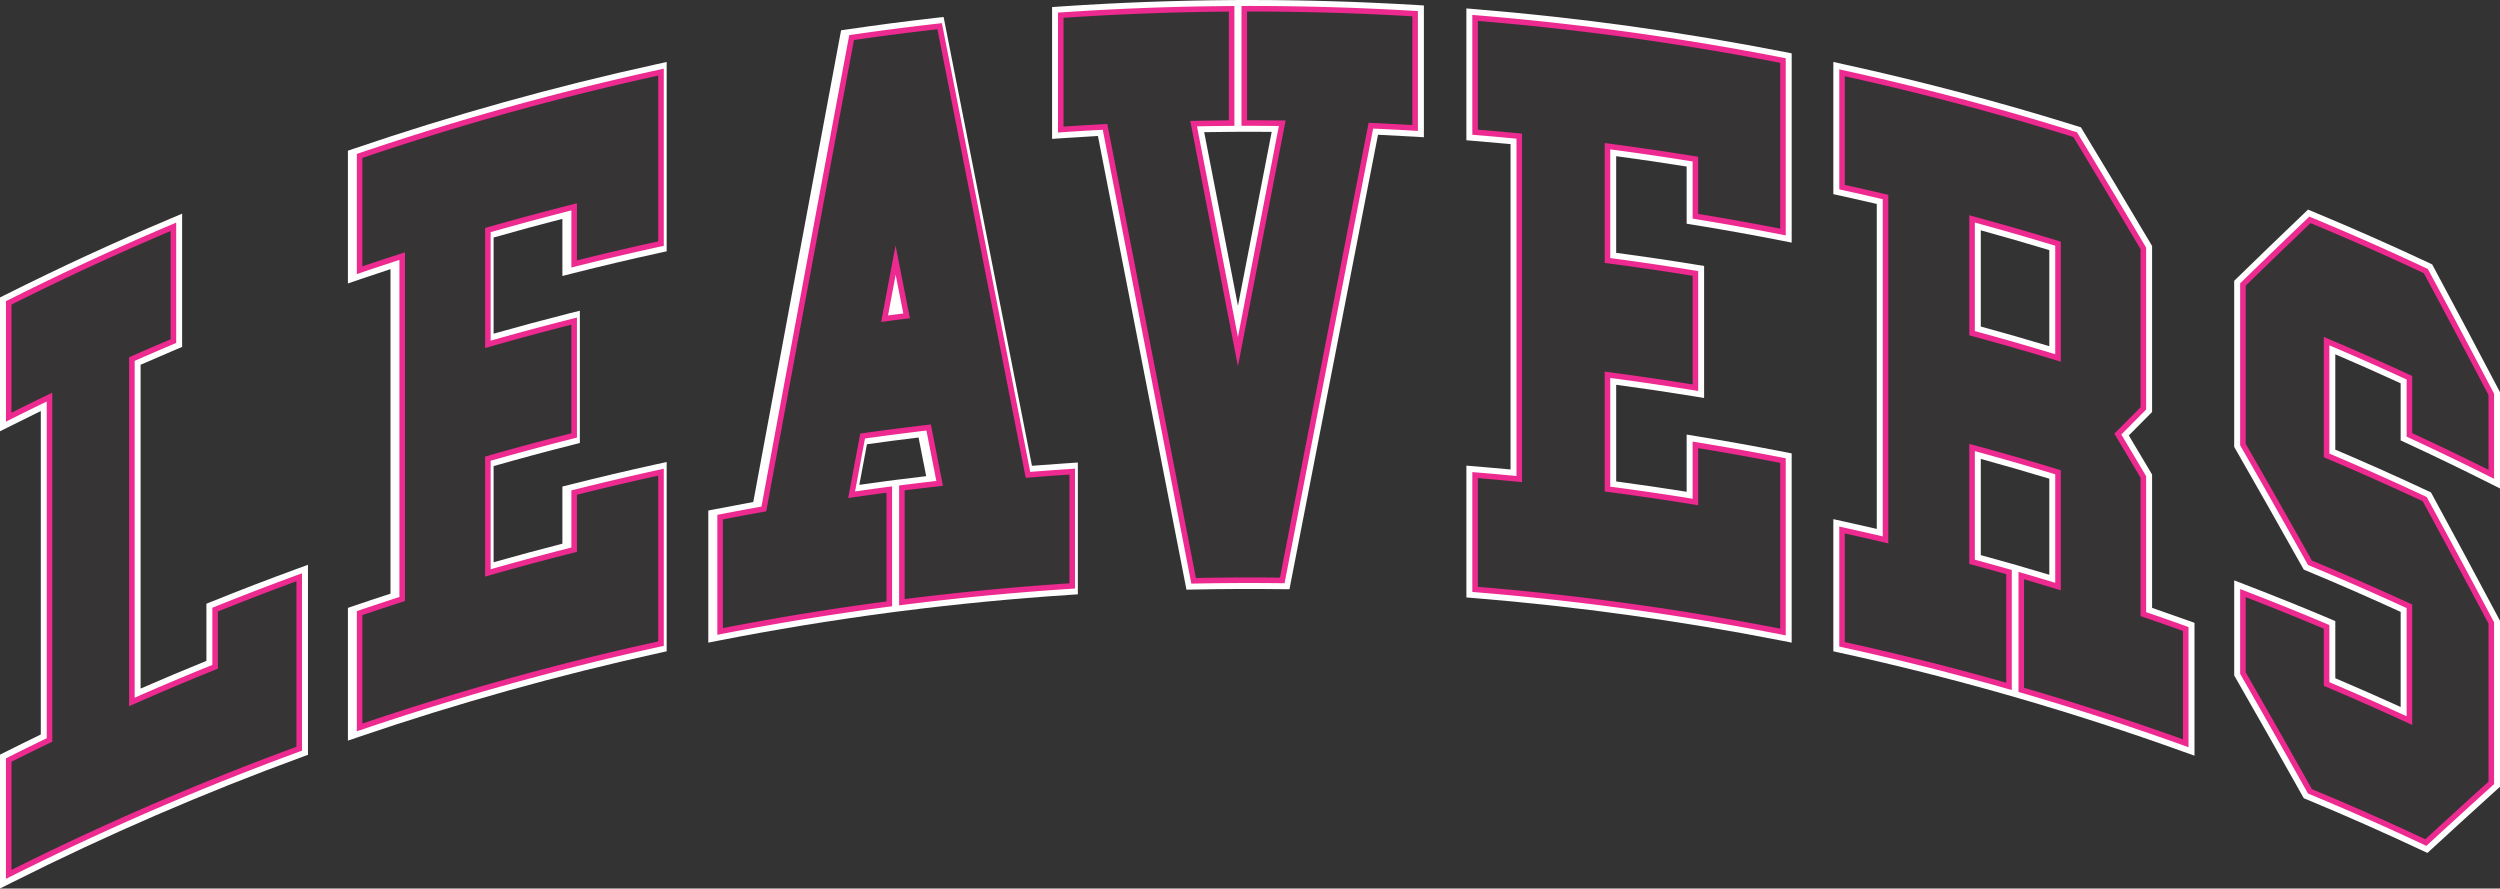 <?xml version="1.0" encoding="UTF-8"?>
<!DOCTYPE svg PUBLIC "-//W3C//DTD SVG 1.1//EN" "http://www.w3.org/Graphics/SVG/1.1/DTD/svg11.dtd">
<!-- Creator: CorelDRAW -->
<svg xmlns="http://www.w3.org/2000/svg" xml:space="preserve" width="52mm" height="18.481mm" version="1.1" shape-rendering="geometricPrecision" text-rendering="geometricPrecision" image-rendering="optimizeQuality" fill-rule="evenodd" clip-rule="evenodd"
viewBox="0 0 5698222 2025148"
 xmlns:xlink="http://www.w3.org/1999/xlink"
 xmlns:xodm="http://www.corel.com/coreldraw/odm/2003">
 <rect x="0" y="0" width="5698222" height="2025148" fill="#333333" stroke="none"/>
 <g id="Layer_x0020_1">
  <path fill="#FEFEFE" fill-rule="nonzero" d="M39800 1744653l0 216039c201958,-100070 411072,-190178 622268,-268025l0 -348326c-50780,18859 -101691,38529 -151781,58582l0 130259 -12470 5041c-63174,25467 -126818,52402 -189192,79950l-27943 12383 0 -825113 11857 -5194c27275,-12120 55032,-24163 82778,-35976l0 -217179c-112880,48424 -225617,100617 -335516,155507l0 215963c21401,-10553 43022,-21072 64499,-31439l28491 -13796 0 825727 -11243 5468c-27264,13194 -54681,26584 -81748,40129zm-39800 280495l0 -305085 10980 -5512c27056,-13544 54615,-27209 82022,-40479l0 -737251c-21500,10520 -42978,21094 -64182,31800l-28820 14399 0 -305008 10980 -5512c123093,-61837 249768,-120298 376510,-173818l27625 -11725 0 303726 -12120 5117c-27549,11659 -55229,23648 -82515,35559l0 738051c49640,-21620 99883,-42759 149995,-63108l0 -130237 12448 -5052c63382,-25598 128035,-50440 192227,-73934l26804 -9775 0 433174 -13139 4767c-224269,82098 -446324,178080 -659997,285426l-28820 14476z"/>
  <path fill="#FEFEFE" fill-rule="nonzero" d="M832795 1414047l0 218472c211601,-71129 428999,-131673 646934,-180031l0 -349926c-52796,11780 -105823,24305 -158071,37433l0 130182 -15024 3835c-65453,16569 -131377,34419 -195975,53015l-25401 7276 0 -301918 14355 -4186c60281,-17303 121504,-33937 182244,-49498l0 -219403c-57114,14739 -114622,30365 -171199,46725l-25401 7276 0 -301907 14355 -4186c65256,-18727 131596,-36710 197268,-53333l24776 -6268 0 130314c52336,-12996 105329,-25445 158071,-37170l0 -350002c-218012,48698 -435388,109581 -646934,181171l0 218527c23374,-7868 47131,-15692 70976,-23428l26004 -8416 0 823371 -13752 4515c-27998,9019 -55952,18256 -83227,27560zm-39800 274019l0 -302587 13457 -4570c27351,-9303 55360,-18738 83578,-27823l0 -739728c-23900,7879 -47536,15824 -70713,23702l-26321 9008 0 -302576 13457 -4635c224937,-76729 456756,-141447 688893,-192282l24196 -5326 0 431553 -15648 3441c-65858,14333 -132188,30025 -197257,46462l-24776 6345 0 -130259c-52270,13478 -104869,27757 -156789,42572l0 219140c56982,-16174 114644,-31647 171812,-46145l24776 -6180 0 301502 -15024 3846c-60390,15221 -121416,31647 -181565,48829l0 219140c51865,-14761 104464,-28831 156789,-42309l0 -130226 15024 -3781c65464,-16580 132199,-32326 198462,-46868l24196 -5249 0 431476 -15648 3441c-230723,50572 -461129,114885 -684576,191132l-26321 8953z"/>
  <path fill="#FEFEFE" fill-rule="nonzero" d="M1984559 750763l30157 -160624 39066 -197 29225 148033 -21138 2619c-16700,2093 -33346,4230 -50024,6531l-27286 3638zm-8547 261768l-17325 92552c19604,-2849 39197,-5534 58670,-8087l22497 -2959 6257 -811c21357,-2696 43175,-5402 64927,-7956l-17380 -88081c-39263,4712 -78668,9906 -117646,15341zm-321796 183943l0 219940c114348,-21960 230460,-41005 345827,-56621l0 -220368c-21072,2882 -42222,5917 -63174,8953l-27549 4109 32798 -175363 14147 -2027c49903,-7057 100683,-13665 150992,-19659l18322 -2104 32874 166563 -21489 2477c-22837,2641 -45805,5326 -68422,8153l0 220357c115367,-14322 232345,-25598 348315,-33532l0 -220554c-26256,1808 -52873,3759 -79194,5994l-17785 1414 -3375 -17522c-65990,-335790 -131936,-670571 -197717,-1004279 -55974,6531 -112266,13884 -167835,21905 -66406,355251 -132801,711971 -197334,1060636l-2553 13599 -13533 2422c-27549,4931 -55492,10114 -83315,15506zm-39800 268288l0 -301085 16087 -3178c28776,-5589 57793,-11112 86405,-16295 64664,-348994 131081,-705933 197531,-1061184l2641 -14015 14059 -2016c66472,-9753 134226,-18651 201323,-26245l18245 -2027 3572 17906c65858,333971 131859,668960 197849,1005013 27888,-2214 55843,-4175 83380,-6049l21215 -1359 0 300428 -18596 1227c-128813,8416 -258995,21007 -386953,37378l-28623 3693c-128177,17029 -257472,38266 -384367,63097l-23768 4712z"/>
  <path fill="#FEFEFE" fill-rule="nonzero" d="M2744691 301239c25653,131728 51306,263663 76970,395731 25598,-132275 51251,-264474 76904,-396410 -16350,-131 -32732,-186 -49147,-186l-42046 121c-20799,142 -41750,405 -62680,745zm-209738 -32863l3309 16963c67886,346967 134752,689430 198747,1018283 56303,-1008 112945,-1282 169237,-745 64719,-332875 131585,-676083 198868,-1020157l3244 -16832 17095 668c26552,1205 53399,2487 80202,4044l0 -220620c-116025,-6553 -233550,-9994 -349717,-10125l0 220707c22278,0 44578,131 66932,405l23845 263 -4504 23450c-33674,173281 -67360,346824 -101023,520642l-39055 0c-33685,-173544 -67360,-346759 -101034,-519711l-4504 -23242 23637 -526c22289,-405 44731,-800 67075,-1008l0 -220707c-116178,1216 -233550,5589 -349597,13128l0 220707c26475,-1753 53213,-3298 79950,-4789l17292 -800zm169314 1075660l-3167 -16437c-63908,-328448 -130708,-670779 -198594,-1017670 -27954,1545 -55897,3309 -83315,5172l-21204 1490 0 -300428 18519 -1359c129503,-8810 260902,-13741 390602,-14673l20064 -131 0 55 21763 -55c125460,0 252628,3835 377814,11320l18716 1151 0 300340 -21072 -1282c-27823,-1600 -55821,-3145 -83512,-4361 -67206,343997 -134029,687008 -198671,1019631l-3167 16229 -16634 -131c-66943,-822 -134566,-537 -201366,800l-16777 340z"/>
  <path fill="#FEFEFE" fill-rule="nonzero" d="M3382114 1325121c221299,18651 443738,49366 661805,91248l0 -350189c-53070,-10257 -106601,-19955 -159747,-28699l0 130106 -23100 -3759c-66264,-10794 -133481,-20623 -199745,-29236l-17314 -2290 0 -300636 22486 2904c59009,7682 118665,16284 177872,25795l0 -220225c-60807,-9709 -122293,-18651 -183044,-26541l-17314 -2367 0 -300559 22486 2827c66680,8679 134303,18651 200972,29499l16700 2761 0 130314c53147,8756 106677,18333 159747,28557l0 -350265c-217935,-42156 -440374,-73080 -661805,-91862l0 220488c27209,2345 54944,4931 82756,7616l17927 1742 0 821497 -21829 -2082c-25861,-2553 -52259,-4986 -78855,-7221l0 220576zm701670 139606l-23768 -4635c-230252,-45202 -465556,-77737 -699402,-96848l-18311 -1490 0 -300428 21566 1688c26508,2214 53037,4580 79118,7002l0 -741569c-27746,-2619 -55426,-5041 -82372,-7199l-18311 -1545 0 -300494 21566 1808c235435,19177 472218,51985 703818,97451l16097 3156 0 431366 -23768 -4657c-65946,-12985 -132867,-24974 -198945,-35680l-16700 -2772 0 -130259c-53344,-8547 -107214,-16481 -160624,-23626l0 220357c61157,8076 122841,17237 183724,27143l16700 2750 0 300844 -23100 -3770c-58801,-9566 -118326,-18388 -177324,-26256l0 220280c53333,7145 107225,15035 160624,23505l0 -130314 23100 3759c66417,10849 133744,22913 200216,35976l16097 3156 0 431301z"/>
  <path fill="#FEFEFE" fill-rule="nonzero" d="M4514822 744254c52007,14213 104387,29225 156120,44786l0 -218943c-51657,-15637 -104047,-30770 -156120,-45126l0 219283zm195931 98524l-25741 -7879c-64445,-19670 -130171,-38660 -195307,-56248l-14750 -3967 0 -301699 25138 6728c65584,17708 131662,36775 196567,56577l14092 4372 0 302115zm-111817 446028l13698 4055c19319,5589 38836,11309 58308,17182l0 -218954c-51657,-15637 -104047,-30770 -156120,-45126l0 219294c23319,6389 46627,12920 69716,19451l2564 745 0 -77 11835 3430zm28020 268671c112145,32841 224685,69288 335121,108398l0 -218253c-27823,-9906 -55766,-19659 -83183,-29039l-13457 -4559 0 -321391c-18388,-31110 -36896,-62100 -55360,-92936l-7879 -13259 10838 -10980c17522,-17708 34902,-35296 52402,-52884l0 -350934c-48895,-82350 -98787,-165665 -148691,-247960 -163528,-50922 -330957,-95577 -498244,-132955l0 219754c28020,6257 56117,12602 83709,19122l15298 3704 0 822440 -24459 -5786c-24568,-5808 -49564,-11583 -74548,-17106l0 219677c113811,25248 228247,53947 340644,85539l0 -219151c-23089,-6454 -46342,-12931 -69442,-19188l-14750 -4044 0 -301710 25138 6794c65584,17719 131662,36710 196567,56511l14092 4372 0 302126 -25741 -7890c-19253,-5863 -38715,-11725 -58056,-17445l0 219031zm374921 164909l-26672 -9479c-122819,-44183 -248574,-85068 -373694,-121361l-27888 -8021c-124846,-35614 -252541,-67754 -379359,-95566l-15561 -3430 0 -301250 24108 5326c24908,5457 50035,11101 74888,16919l0 -740692c-27604,-6476 -55623,-12799 -83435,-18925l-15561 -3375 0 -301304 24108 5326c178880,39197 358298,86744 532981,141371l7199 2214 3912 6465c52194,86010 104519,173281 155572,259346l2761 4712 0 378428 -5797 5786c-15692,15834 -31516,31658 -47262,47613 16755,28086 33532,56237 50298,84454l2761 4712 0 303869c27691,9501 55634,19396 83446,29357l13194 4723 0 302784z"/>
  <path fill="#FEFEFE" fill-rule="nonzero" d="M5278997 1787927c82778,34419 165610,70976 246558,108759 43898,-40337 88553,-81079 132867,-121153l0 -350868c-48150,-90514 -97385,-181981 -146269,-271816 -71326,-33335 -144253,-65804 -216938,-96508l-12120 -5117 0 -303737 27625 11714c63228,26672 126939,54834 189312,83654l11583 5315 0 130248c49158,22837 98316,46462 146806,70450l0 -145261c-47262,-90054 -95555,-180962 -143639,-270479 -80619,-37773 -163123,-74329 -245484,-108705 -45728,43854 -91862,88301 -137130,132418l0 351021c49103,85660 98470,172744 146828,259006 73934,30781 148296,63371 221036,96990l11583 5304 0 304417 -28217 -13062c-62023,-28557 -125328,-56577 -188184,-83117l-12120 -5117 0 -130314c-50035,-20941 -100606,-41487 -150926,-61092l0 147978c49038,85605 98393,172733 146828,259072zm253900 156186l-12120 -5654c-86350,-40556 -174979,-79687 -263389,-116452l-6421 -2619 -3353 -5994c-50298,-89791 -101615,-180360 -152614,-269329l-2630 -4580 0 -216664 27012 10454c63700,24448 128100,50429 191340,77178l12120 5194 0 130171c49783,21215 99675,43164 148976,65595l0 -216730c-70724,-32447 -142839,-63973 -214428,-93681l-6421 -2685 -3353 -5917c-50243,-89648 -101571,-180294 -152614,-269252l-2630 -4657 0 -378406 5994 -5863c50385,-49103 101834,-98809 152877,-147496l9424 -9029 11933 4975c88892,36907 178058,76312 265077,117131l5994 2816 3090 5808c49903,92936 100146,187548 149173,281032l2290 4372 0 219480 -28820 -14421c-61070,-30694 -123651,-60872 -186003,-89703l-11583 -5304 0 -130193c-49169,-22629 -99072,-44709 -148976,-66132l0 217278c71173,30233 142499,62067 212138,94733l5917 2772 3167 5786c50725,93221 101834,188173 151814,282325l2345 4317 0 378537 -6597 5939c-49629,44852 -99741,90580 -148976,135837l-9753 9029z"/>
  <g>
   <path fill="#373435" fill-rule="nonzero" d="M19889 1992865l0 -260485c30924,-15561 61891,-30792 93002,-45805l0 -781500c-31110,14958 -62078,30233 -93002,45739l0 -260507c123640,-62089 248859,-119871 375337,-173336l0 260562c-31592,13325 -63174,26935 -94634,40874l0 781555c62900,-27812 126205,-54615 189718,-80137l0 -130314c63645,-25653 127487,-50243 191668,-73748l0 390821c-224598,82219 -445700,177653 -662090,286281z"/>
   <path id="_1" fill="#EC2A90" fill-rule="nonzero" d="M26223 1732380l0 260485 -12668 0 0 -260485 3485 -5654 9183 5654zm-12668 0l0 -3901 3485 -1753 -3485 5654zm93002 -45805l12668 0 -3583 5698 -5819 2816 -5830 2827 -5830 2827 -5808 2816 -5808 2849 -5819 2838 -5797 2838 -5819 2860 -5797 2871 -5808 2871 -5808 2871 -5797 2871 -5786 2893 -5808 2893 -5786 2904 -5786 2915 -5698 -11309 5808 -2915 5808 -2904 5808 -2915 5808 -2893 5819 -2893 5808 -2871 5808 -2871 5819 -2871 5819 -2860 5819 -2860 5819 -2838 5830 -2849 5830 -2838 5830 -2827 5830 -2827 5841 -2816 -3583 5698zm12668 0l0 3967 -3583 1731 3583 -5698zm0 -781500l0 781500 -12668 0 0 -781500 3594 -5709 9073 5709zm-9073 -5709l9073 -4361 0 10071 -9073 -5709zm-96596 51448l12668 0 -9172 -5654 5797 -2904 5808 -2915 5819 -2893 5797 -2882 5808 -2882 5819 -2893 5808 -2860 5819 -2871 5819 -2849 5819 -2871 5830 -2838 5819 -2838 5830 -2838 5830 -2827 5841 -2816 5841 -2816 5479 11418 -5819 2794 -5819 2816 -5830 2827 -5808 2816 -5819 2838 -5808 2838 -5797 2849 -5819 2849 -5797 2871 -5808 2860 -5797 2871 -5808 2882 -5797 2882 -5797 2893 -5786 2893 -5797 2904 -9172 -5654zm9172 5654l-9172 4602 0 -10257 9172 5654zm3496 -266162l0 260507 -12668 0 0 -260507 3496 -5654 9172 5654zm-12668 0l0 -3901 3496 -1753 -3496 5654zm388005 -173336l-12668 0 8799 5830 -11846 5030 -11835 5030 -11824 5085 -11824 5085 -11813 5128 -11802 5139 -11802 5172 -11769 5194 -11802 5227 -11758 5238 -11769 5282 -11758 5293 -11747 5326 -11736 5348 -11736 5380 -11725 5391 -11714 5424 -11714 5446 -11692 5479 -11692 5501 -11692 5523 -11659 5545 -11659 5589 -11659 5589 -11648 5632 -11638 5643 -11638 5687 -11616 5698 -11616 5731 -11605 5742 -11594 5786 -11583 5797 -5676 -11309 11605 -5819 11616 -5786 11627 -5764 11638 -5731 11638 -5720 11659 -5687 11659 -5665 11670 -5632 11681 -5611 11681 -5589 11703 -5567 11714 -5523 11714 -5523 11714 -5479 11736 -5468 11736 -5424 11747 -5413 11758 -5380 11758 -5369 11769 -5326 11780 -5315 11791 -5282 11802 -5260 11802 -5227 11813 -5216 11824 -5172 11824 -5161 11835 -5128 11846 -5106 11846 -5085 11857 -5052 11868 -5030 8799 5830zm-8799 -5830l8799 -3715 0 9545 -8799 -5830zm-3868 266392l0 -260562 12668 0 0 260562 -3879 5830 -8788 -5830zm12668 0l0 4197 -3879 1633 3879 -5830zm-94634 40874l-12668 0 3770 -5786 5906 -2608 5917 -2619 5906 -2586 5906 -2586 5917 -2586 5928 -2586 5928 -2564 5906 -2553 5928 -2564 5939 -2542 5917 -2531 5917 -2531 5928 -2520 5928 -2531 5928 -2509 5939 -2498 4909 11659 -5917 2498 -5906 2509 -5928 2509 -5906 2520 -5917 2531 -5917 2531 -5917 2542 -5906 2542 -5906 2553 -5906 2564 -5906 2564 -5895 2586 -5906 2586 -5906 2586 -5895 2597 -5885 2608 3770 -5786zm-12668 0l0 -4120 3770 -1666 -3770 5786zm0 781555l0 -781555 12668 0 0 781555 -3770 5786 -8898 -5786zm8898 5786l-8898 3934 0 -9720 8898 5786zm180820 -85923l12668 0 -3978 5874 -5939 2400 -5961 2400 -5939 2400 -5939 2422 -5939 2422 -5939 2422 -5939 2444 -5939 2444 -5928 2455 -5950 2455 -5928 2466 -5928 2477 -5928 2487 -5928 2477 -5928 2498 -5928 2498 -5917 2509 -5928 2509 -5906 2520 -5928 2531 -5906 2531 -5917 2531 -5906 2553 -5917 2553 -5906 2564 -5906 2564 -5906 2564 -5895 2586 -5906 2586 -5895 2586 -5895 2586 -5885 2608 -5128 -11572 5906 -2608 5917 -2608 5895 -2586 5906 -2586 5917 -2586 5928 -2586 5906 -2564 5928 -2564 5917 -2553 5928 -2553 5917 -2553 5928 -2531 5928 -2531 5928 -2520 5928 -2531 5939 -2509 5950 -2498 5928 -2498 5950 -2498 5928 -2487 5950 -2477 5950 -2466 5950 -2477 5950 -2455 5939 -2444 5961 -2444 5961 -2444 5939 -2422 5961 -2422 5961 -2422 5961 -2400 5961 -2400 -3978 5874zm12668 0l0 4274 -3978 1600 3978 -5874zm0 -130314l0 130314 -12668 0 0 -130314 3967 -5874 8701 5874zm-12668 0l0 -4274 3967 -1600 -3967 5874zm204336 -73748l-12668 0 8514 5939 -6016 2203 -6005 2214 -6005 2224 -6005 2214 -6005 2235 -5994 2235 -6005 2246 -5994 2246 -5994 2246 -5994 2268 -5994 2268 -5994 2279 -5983 2279 -5994 2279 -5972 2290 -5983 2312 -5983 2301 -5994 2312 -5972 2312 -5983 2323 -5972 2334 -5961 2345 -5983 2345 -5961 2334 -5983 2367 -5961 2356 -5961 2378 -5972 2378 -5972 2367 -5961 2389 -5950 2400 -5972 2400 -4734 -11747 5972 -2400 5972 -2400 5983 -2389 5972 -2389 5972 -2378 5983 -2378 5983 -2356 5983 -2367 5983 -2356 5983 -2345 5983 -2345 5994 -2334 5983 -2323 5994 -2334 5994 -2312 5983 -2301 6005 -2312 5994 -2290 5994 -2301 6005 -2279 5994 -2279 6016 -2268 5994 -2268 6016 -2268 6016 -2246 6005 -2246 6016 -2235 6005 -2235 6027 -2235 6005 -2224 6027 -2214 6016 -2203 8514 5939zm-8514 -5939l8514 -3123 0 9062 -8514 -5939zm-4153 396761l0 -390821 12668 0 0 390821 -4153 5939 -8514 -5939zm12668 0l0 4416 -4153 1523 4153 -5939zm-674757 286281l12668 0 -9172 -5654 20327 -10158 20349 -10081 20360 -9994 20404 -9928 20426 -9851 20459 -9764 20492 -9687 20503 -9610 20536 -9534 20557 -9468 20590 -9380 20601 -9303 20634 -9227 20667 -9150 20678 -9062 20711 -8997 20733 -8920 20755 -8843 20788 -8766 20788 -8668 20831 -8613 20853 -8536 20875 -8449 20897 -8372 20908 -8295 20941 -8219 20963 -8153 20985 -8054 21007 -7988 21029 -7912 21040 -7835 21062 -7747 4361 11879 -21040 7747 -20996 7813 -20985 7890 -20963 7967 -20941 8054 -20919 8131 -20897 8197 -20864 8273 -20853 8372 -20831 8427 -20809 8514 -20788 8591 -20766 8668 -20744 8745 -20711 8821 -20689 8898 -20667 8975 -20634 9062 -20623 9128 -20590 9205 -20579 9282 -20546 9358 -20514 9446 -20492 9512 -20459 9588 -20448 9687 -20415 9742 -20382 9829 -20360 9906 -20338 9972 -20305 10060 -20283 10136 -9172 -5654zm9172 5654l-9172 4602 0 -10257 9172 5654z"/>
  </g>
  <g>
   <path fill="#373435" fill-rule="nonzero" d="M819678 1657974l0 -260507c32250,-10980 64642,-21675 97034,-32173l0 -781511c-32392,10443 -64784,21149 -97034,32074l0 -260507c226011,-76773 455387,-140483 686932,-190923l0 390821c-66121,14410 -132144,29828 -197926,46375l0 -130161c-65727,16558 -131322,34200 -196654,52928l0 260485c65332,-18706 130928,-36359 196654,-52917l0 260496c-65727,16558 -131322,34211 -196654,52939l0 260485c65332,-18716 130928,-36370 196654,-52939l0 -130237c65782,-16569 131804,-32052 197926,-46462l0 390745c-231545,50506 -460920,114074 -686932,190989z"/>
   <path id="_1_0" fill="#EC2A90" fill-rule="nonzero" d="M826012 1397467l0 260507 -12668 0 0 -260507 4296 -5994 8372 5994zm-12668 0l0 -4537 4296 -1457 -4296 5994zm97034 -32173l12668 0 -4383 6016 -6071 1972 -6060 1972 -6082 1983 -6060 1983 -6071 1994 -6071 1994 -6060 1983 -6049 2016 -6071 2005 -6049 2016 -6071 2027 -6049 2027 -6049 2027 -6049 2038 -6038 2049 -6049 2060 -4076 -11988 6049 -2060 6060 -2049 6071 -2038 6049 -2049 6071 -2027 6071 -2027 6071 -2016 6071 -2005 6071 -2016 6082 -2005 6071 -1994 6071 -1994 6082 -1983 6082 -1983 6082 -1972 6071 -1972 -4383 6016zm12668 0l0 4591 -4383 1425 4383 -6016zm0 -781511l0 781511 -12668 0 0 -781511 4394 -6027 8273 6027zm-8273 -6027l8273 -2663 0 8690 -8273 -6027zm-101428 38101l12668 0 -8361 -5994 6049 -2049 6060 -2038 6060 -2049 6060 -2027 6060 -2027 6082 -2016 6060 -2016 6082 -2005 6060 -2016 6082 -1994 6071 -1994 6082 -1983 6071 -1972 6093 -1983 6071 -1972 6082 -1962 3879 12054 -6060 1962 -6071 1951 -6071 1983 -6071 1972 -6060 1983 -6071 1994 -6060 1994 -6060 1994 -6060 2005 -6060 2016 -6060 2016 -6060 2027 -6038 2027 -6060 2027 -6038 2038 -6049 2049 -8361 -5994zm8361 5994l-8361 2827 0 -8821 8361 5994zm4307 -266501l0 260507 -12668 0 0 -260507 4296 -5994 8372 5994zm-12668 0l0 -4537 4296 -1457 -4296 5994zm699599 -190923l-12668 0 7682 6180 -21675 4767 -21675 4833 -21653 4931 -21631 4997 -21631 5063 -21609 5161 -21598 5216 -21587 5315 -21566 5380 -21555 5468 -21544 5523 -21522 5622 -21511 5687 -21489 5775 -21478 5841 -21467 5917 -21445 6016 -21445 6071 -21412 6158 -21390 6224 -21379 6312 -21357 6389 -21346 6454 -21324 6542 -21314 6619 -21292 6695 -21270 6761 -21248 6849 -21237 6926 -21215 6991 -21204 7079 -21171 7156 -4076 -11988 21215 -7156 21248 -7101 21259 -7013 21281 -6926 21292 -6871 21314 -6783 21335 -6695 21357 -6641 21368 -6542 21390 -6476 21401 -6410 21423 -6312 21434 -6246 21456 -6158 21467 -6093 21489 -6016 21511 -5939 21522 -5863 21533 -5775 21555 -5709 21566 -5622 21587 -5545 21598 -5468 21609 -5402 21631 -5315 21642 -5238 21653 -5161 21675 -5085 21675 -4997 21697 -4931 21719 -4854 21719 -4767 7682 6180zm-7682 -6180l7682 -1677 0 7857 -7682 -6180zm-4986 397002l0 -390821 12668 0 0 390821 -4986 6180 -7682 -6180zm12668 0l0 5096 -4986 1085 4986 -6180zm-210593 46375l12668 0 -7879 -6137 6180 -1545 6169 -1545 6180 -1545 6180 -1523 6169 -1523 6191 -1523 6180 -1501 6180 -1501 6180 -1501 6191 -1501 6191 -1479 6180 -1479 6180 -1468 6191 -1468 6202 -1457 6180 -1446 6202 -1457 6191 -1436 6191 -1436 6191 -1425 6202 -1425 6202 -1414 6191 -1403 6191 -1403 6213 -1403 6202 -1403 6191 -1381 6213 -1381 6202 -1370 6202 -1359 6191 -1359 6213 -1359 2696 12361 -6191 1359 -6191 1359 -6202 1359 -6180 1370 -6191 1381 -6191 1381 -6180 1381 -6191 1403 -6191 1403 -6191 1403 -6180 1414 -6180 1425 -6191 1425 -6169 1436 -6191 1436 -6180 1436 -6180 1446 -6180 1457 -6169 1468 -6180 1468 -6180 1479 -6169 1479 -6169 1479 -6180 1501 -6180 1501 -6158 1501 -6169 1523 -6169 1523 -6158 1523 -6158 1523 -6169 1545 -6158 1545 -7879 -6137zm7879 6137l-7879 1983 0 -8120 7879 6137zm4789 -136297l0 130161 -12668 0 0 -130161 4789 -6137 7879 6137zm-7879 -6137l7879 -1983 0 8120 -7879 -6137zm-188776 59064l-12668 0 4591 -6082 6137 -1753 6126 -1753 6137 -1742 6137 -1731 6137 -1731 6148 -1720 6137 -1709 6137 -1709 6148 -1709 6137 -1699 6148 -1688 6148 -1688 6148 -1677 6158 -1666 6148 -1677 6148 -1655 6148 -1655 6169 -1644 6158 -1633 6148 -1633 6158 -1633 6158 -1622 6158 -1622 6169 -1600 6158 -1600 6158 -1600 6158 -1578 6169 -1589 6158 -1578 6180 -1578 6169 -1556 6158 -1556 3090 12273 -6158 1556 -6148 1556 -6158 1578 -6158 1556 -6148 1589 -6158 1578 -6137 1600 -6158 1600 -6148 1600 -6137 1622 -6158 1600 -6137 1633 -6148 1633 -6137 1633 -6148 1644 -6148 1655 -6126 1655 -6148 1655 -6137 1666 -6126 1677 -6148 1688 -6126 1688 -6137 1699 -6126 1688 -6137 1709 -6137 1709 -6126 1720 -6115 1731 -6137 1731 -6115 1742 -6126 1731 -6115 1753 4591 -6082zm-12668 0l0 -4767 4591 -1315 -4591 6082zm0 260485l0 -260485 12668 0 0 260485 -4591 6082 -8076 -6082zm8076 6082l-8076 2312 0 -8394 8076 6082zm201246 -58999l-12668 0 7879 6137 -6158 1556 -6148 1556 -6158 1578 -6158 1556 -6148 1589 -6158 1578 -6137 1600 -6148 1600 -6158 1611 -6137 1611 -6158 1611 -6137 1622 -6148 1633 -6137 1633 -6148 1644 -6148 1655 -6126 1655 -6148 1655 -6137 1666 -6126 1677 -6148 1688 -6126 1688 -6137 1699 -6126 1688 -6137 1709 -6137 1709 -6126 1720 -6126 1720 -6126 1731 -6115 1742 -6126 1731 -6115 1753 -3485 -12164 6137 -1753 6126 -1753 6137 -1742 6148 -1731 6126 -1720 6148 -1720 6137 -1709 6137 -1709 6148 -1709 6137 -1699 6148 -1688 6148 -1688 6148 -1677 6158 -1666 6148 -1677 6148 -1655 6148 -1655 6169 -1644 6158 -1633 6148 -1633 6158 -1622 6158 -1633 6158 -1611 6158 -1611 6169 -1600 6158 -1600 6158 -1578 6169 -1589 6158 -1578 6180 -1578 6169 -1556 6158 -1556 7879 6137zm-7879 -6137l7879 -1983 0 8120 -7879 -6137zm-4789 266633l0 -260496 12668 0 0 260496 -4789 6137 -7879 -6137zm12668 0l0 4931 -4789 1205 4789 -6137zm-196654 52939l-12668 0 4591 -6082 6137 -1753 6126 -1753 6137 -1742 6137 -1731 6137 -1731 6148 -1720 6137 -1709 6137 -1709 6148 -1720 6137 -1688 6148 -1699 6158 -1677 6137 -1677 6158 -1677 6148 -1666 6148 -1666 6148 -1644 6169 -1655 6158 -1633 6148 -1633 6158 -1622 6158 -1633 6158 -1611 6158 -1611 6169 -1600 6158 -1600 6158 -1578 6169 -1589 6158 -1578 6180 -1578 6169 -1556 6158 -1556 3090 12273 -6158 1556 -6148 1556 -6158 1578 -6158 1556 -6148 1589 -6158 1578 -6137 1600 -6148 1600 -6158 1611 -6137 1611 -6158 1611 -6137 1622 -6148 1633 -6137 1633 -6148 1655 -6148 1644 -6126 1666 -6148 1644 -6137 1677 -6137 1677 -6137 1677 -6126 1699 -6137 1688 -6126 1699 -6137 1709 -6137 1709 -6126 1720 -6115 1731 -6137 1731 -6115 1742 -6126 1731 -6115 1753 4591 -6082zm-12668 0l0 -4767 4591 -1315 -4591 6082zm0 260485l0 -260485 12668 0 0 260485 -4591 6082 -8076 -6082zm8076 6082l-8076 2312 0 -8394 8076 6082zm188578 -59020l12668 0 -4789 6137 -6148 1556 -6158 1567 -6158 1567 -6158 1567 -6148 1578 -6158 1589 -6137 1589 -6148 1611 -6158 1600 -6137 1611 -6148 1611 -6148 1633 -6148 1633 -6137 1633 -6148 1644 -6148 1655 -6126 1655 -6137 1655 -6148 1677 -6137 1677 -6137 1677 -6126 1688 -6137 1699 -6126 1688 -6137 1709 -6137 1709 -6126 1720 -6115 1731 -6137 1731 -6115 1742 -6126 1731 -6115 1753 -3485 -12164 6137 -1753 6126 -1753 6137 -1742 6137 -1731 6137 -1731 6148 -1720 6137 -1709 6137 -1709 6148 -1709 6137 -1699 6148 -1688 6158 -1677 6137 -1677 6148 -1677 6158 -1677 6148 -1655 6148 -1655 6169 -1644 6158 -1633 6148 -1633 6148 -1633 6169 -1633 6158 -1611 6158 -1600 6169 -1611 6158 -1589 6158 -1589 6169 -1578 6158 -1589 6180 -1567 6158 -1567 6169 -1556 -4789 6137zm12668 0l0 4931 -4789 1205 4789 -6137zm0 -130237l0 130237 -12668 0 0 -130237 4789 -6137 7879 6137zm-12668 0l0 -4931 4789 -1205 -4789 6137zm210593 -46462l-12668 0 7682 6180 -6191 1359 -6191 1359 -6191 1359 -6180 1381 -6202 1381 -6191 1381 -6180 1381 -6191 1403 -6191 1403 -6180 1414 -6191 1414 -6180 1425 -6191 1425 -6169 1425 -6191 1446 -6180 1446 -6180 1457 -6180 1457 -6169 1468 -6180 1479 -6180 1479 -6169 1468 -6169 1501 -6180 1501 -6169 1501 -6169 1512 -6169 1512 -6158 1534 -6169 1512 -6158 1545 -6169 1545 -6158 1545 -3090 -12273 6180 -1545 6169 -1545 6180 -1545 6169 -1534 6180 -1534 6191 -1512 6169 -1512 6191 -1501 6180 -1501 6191 -1501 6191 -1490 6180 -1479 6180 -1479 6191 -1468 6202 -1457 6180 -1457 6202 -1446 6191 -1446 6191 -1446 6191 -1425 6202 -1425 6191 -1414 6202 -1414 6191 -1403 6213 -1403 6202 -1403 6191 -1381 6202 -1381 6202 -1381 6213 -1359 6191 -1359 6213 -1359 7682 6180zm-7682 -6180l7682 -1677 0 7857 -7682 -6180zm-4986 396925l0 -390745 12668 0 0 390745 -4986 6180 -7682 -6180zm12668 0l0 5096 -4986 1085 4986 -6180zm-699599 190989l12668 0 -8372 -5994 21215 -7167 21248 -7112 21259 -7024 21281 -6936 21292 -6871 21314 -6794 21335 -6706 21357 -6630 21368 -6553 21390 -6476 21401 -6410 21423 -6312 21434 -6246 21456 -6158 21467 -6093 21489 -6005 21511 -5939 21522 -5863 21533 -5775 21555 -5709 21566 -5611 21587 -5556 21598 -5468 21609 -5391 21631 -5315 21642 -5249 21653 -5150 21675 -5096 21675 -4997 21697 -4931 21719 -4854 21719 -4778 2696 12361 -21675 4778 -21675 4833 -21653 4931 -21631 4997 -21631 5074 -21609 5150 -21598 5227 -21587 5315 -21566 5369 -21555 5468 -21544 5534 -21522 5611 -21511 5687 -21489 5775 -21478 5841 -21467 5917 -21445 6005 -21445 6071 -21412 6158 -21390 6224 -21379 6312 -21357 6389 -21346 6454 -21324 6553 -21314 6608 -21292 6706 -21270 6772 -21248 6849 -21237 6936 -21215 7002 -21204 7090 -21171 7167 -8372 -5994zm8372 5994l-8372 2849 0 -8843 8372 5994z"/>
  </g>
  <g>
   <path fill="#373435" fill-rule="nonzero" d="M2041355 592911c-8416,44457 -16777,88980 -25127,133492 16711,-2235 33466,-4394 50254,-6410 -8427,-42419 -16788,-84783 -25127,-127081zm-399982 846296l0 -260518c33137,-6465 66417,-12646 99664,-18585 66560,-359284 133218,-717362 200030,-1074455 66746,-9742 133700,-18377 200698,-25916 67020,339767 134149,680609 201290,1022601 33620,-2707 67305,-5194 100902,-7353l0 260507c-129722,8339 -259236,20733 -388268,37104l0 -260496c28699,-3638 57388,-7068 86076,-10323 -8350,-42496 -16700,-84914 -25116,-127399 -50243,5917 -100420,12383 -150532,19451 -8339,44600 -16700,89166 -25050,133821 28623,-4098 57256,-8153 85934,-11857l0 260507c-129032,16974 -257669,37915 -385627,62911z"/>
   <path id="_1_1" fill="#EC2A90" fill-rule="nonzero" d="M2015384 720135l1688 12536 -7068 -7430 1567 -8361 1567 -8339 1567 -8350 1567 -8350 1567 -8339 1567 -8350 1567 -8339 1567 -8350 1578 -8339 1567 -8350 1567 -8339 1589 -8339 1567 -8339 1567 -8339 1589 -8339 1578 -8339 12427 2345 -1578 8339 -1567 8339 -1567 8339 -1589 8339 -1567 8339 -1567 8339 -1567 8350 -1578 8339 -1567 8350 -1567 8339 -1567 8350 -1567 8339 -1567 8350 -1567 8350 -1567 8339 -1567 8339 -7068 -7430zm1688 12536l-8679 1162 1611 -8591 7068 7430zm43208 -11440l12405 -2477 -5446 7517 -3134 384 -3145 384 -3145 384 -3134 384 -3134 394 -3145 394 -3134 394 -3134 405 -3134 405 -3145 405 -3134 405 -3134 405 -3123 416 -3134 416 -3134 416 -3123 405 -1688 -12536 3145 -427 3134 -416 3134 -416 3145 -416 3156 -405 3134 -405 3145 -405 3134 -405 3156 -405 3156 -394 3145 -394 3156 -394 3156 -384 3145 -384 3145 -384 3156 -384 -5446 7517zm12405 -2477l1337 6706 -6783 811 5446 -7517zm-25116 -124671l-12427 -2345 12427 -55 1567 7934 1556 7934 1567 7934 1567 7934 1567 7934 1567 7945 1567 7945 1567 7934 1578 7945 1567 7945 1578 7945 1567 7956 1567 7945 1578 7956 1578 7945 1578 7945 -12405 2477 -1578 -7967 -1578 -7945 -1578 -7956 -1589 -7945 -1567 -7956 -1578 -7945 -1567 -7945 -1578 -7945 -1567 -7934 -1567 -7945 -1567 -7945 -1567 -7934 -1567 -7934 -1567 -7934 -1556 -7934 -1567 -7934 12427 -55zm-12427 -2345l6093 -32184 6334 32129 -12427 55zm-387435 586950l0 260518 -12668 0 0 -260518 5117 -6213 7550 6213zm-12668 0l0 -5216 5117 -997 -5117 6213zm99774 -19736l12448 2301 -5106 5085 -6235 1107 -6235 1118 -6224 1129 -6224 1140 -6235 1140 -6235 1140 -6224 1151 -6213 1162 -6235 1162 -6213 1173 -6235 1162 -6213 1183 -6213 1194 -6213 1194 -6213 1205 -6202 1205 -2433 -12427 6224 -1205 6235 -1205 6213 -1194 6235 -1194 6235 -1183 6235 -1183 6235 -1173 6235 -1162 6235 -1162 6246 -1151 6235 -1140 6235 -1140 6246 -1140 6246 -1129 6235 -1118 6235 -1129 -5106 5085zm12448 2301l-800 4317 -4307 767 5106 -5085zm192896 -1081862l1819 12514 5315 -5096 -12525 66965 -12525 66987 -12514 67020 -12514 67031 -12514 67064 -12503 67086 -12514 67118 -12503 67129 -12492 67173 -12503 67184 -12492 67217 -12492 67228 -12481 67272 -12492 67294 -12481 67327 -12481 67349 -12448 -2301 12481 -67349 12481 -67327 12492 -67294 12481 -67272 12492 -67250 12492 -67217 12503 -67184 12492 -67173 12503 -67129 12514 -67118 12503 -67086 12514 -67064 12514 -67031 12514 -67020 12525 -66987 12525 -66965 5315 -5096zm-5315 5096l833 -4438 4482 -657 -5315 5096zm213135 -25982l-12427 2455 6926 5063 -6279 712 -6268 712 -6268 723 -6290 734 -6268 734 -6279 745 -6268 734 -6279 756 -6257 756 -6268 767 -6279 778 -6268 778 -6257 789 -6279 800 -6279 800 -6257 800 -6268 811 -6268 822 -6257 822 -6268 822 -6268 844 -6257 844 -6268 855 -6246 855 -6257 866 -6268 877 -6268 877 -6246 877 -6246 899 -6268 888 -6246 910 -6257 899 -1819 -12514 6257 -920 6268 -910 6268 -888 6268 -899 6268 -877 6268 -877 6268 -877 6279 -866 6268 -855 6268 -855 6279 -844 6290 -844 6268 -844 6279 -822 6268 -822 6290 -811 6279 -800 6279 -800 6279 -800 6279 -789 6290 -778 6279 -778 6290 -767 6279 -756 6279 -756 6290 -756 6279 -745 6290 -734 6290 -734 6290 -723 6290 -712 6279 -712 6926 5063zm-6926 -5063l5797 -657 1129 5720 -6926 -5063zm201498 1022579l1008 12624 -6717 -5096 -12591 -64105 -12591 -64083 -12580 -64061 -12591 -64028 -12580 -64006 -12591 -63963 -12580 -63952 -12591 -63930 -12580 -63897 -12580 -63875 -12580 -63842 -12569 -63820 -12580 -63798 -12569 -63765 -12569 -63743 -12569 -63721 12427 -2455 12569 63721 12569 63743 12569 63765 12580 63798 12569 63820 12580 63842 12580 63875 12580 63897 12591 63930 12580 63952 12591 63984 12580 64006 12591 64028 12580 64061 12591 64083 12591 64105 -6717 -5096zm1008 12624l-5632 449 -1085 -5545 6717 5096zm106732 -13665l-12668 0 6739 6312 -6290 405 -6290 416 -6301 427 -6301 427 -6290 438 -6312 449 -6301 449 -6301 460 -6312 460 -6290 471 -6301 482 -6312 482 -6301 482 -6290 493 -6312 504 -6301 504 -1008 -12624 6301 -504 6312 -504 6312 -493 6323 -482 6312 -482 6301 -482 6334 -471 6312 -460 6301 -460 6323 -449 6312 -449 6312 -438 6323 -427 6301 -427 6312 -416 6312 -405 6739 6312zm-6739 -6312l6739 -438 0 6750 -6739 -6312zm-5928 266819l0 -260507 12668 0 0 260507 -5928 6312 -6739 -6312zm12668 0l0 5928 -5928 384 5928 -6312zm-400936 37104l12668 0 -7134 -6279 12109 -1523 12109 -1501 12131 -1479 12120 -1457 12120 -1436 12120 -1403 12120 -1381 12131 -1359 12131 -1337 12131 -1315 12153 -1293 12131 -1260 12142 -1260 12142 -1216 12142 -1194 12142 -1173 12153 -1151 12153 -1118 12153 -1107 12164 -1074 12153 -1052 12153 -1041 12164 -1008 12153 -986 12164 -964 12164 -931 12164 -910 12174 -888 12164 -866 12185 -844 12164 -822 12174 -789 811 12624 -12153 789 -12142 822 -12142 844 -12142 866 -12153 888 -12142 910 -12142 931 -12142 964 -12131 986 -12142 1008 -12131 1019 -12131 1052 -12120 1074 -12131 1107 -12131 1118 -12131 1151 -12120 1173 -12120 1194 -12120 1216 -12120 1238 -12109 1260 -12109 1293 -12109 1315 -12109 1337 -12109 1359 -12098 1381 -12098 1403 -12098 1436 -12098 1436 -12087 1479 -12087 1501 -12087 1523 -7134 -6279zm7134 6279l-7134 910 0 -7189 7134 6279zm5534 -266775l0 260496 -12668 0 0 -260496 5534 -6279 7134 6279zm-12668 0l0 -5578 5534 -701 -5534 6279zm86197 -9106l12427 -2433 -5501 7506 -5380 614 -5369 614 -5369 625 -5380 625 -5369 625 -5369 636 -5380 625 -5369 647 -5380 647 -5380 647 -5359 657 -5380 668 -5380 657 -5369 668 -5380 679 -5369 679 -1600 -12558 5391 -679 5380 -679 5391 -668 5380 -657 5380 -668 5402 -657 5380 -647 5380 -647 5391 -647 5380 -647 5391 -636 5369 -625 5380 -625 5391 -625 5391 -614 5380 -614 -5501 7506zm12427 -2433l1326 6728 -6827 778 5501 -7506zm-30584 -119893l-1490 -12580 6958 5063 1578 7967 1578 7967 1567 7956 1578 7967 1567 7956 1578 7967 1567 7956 1567 7967 1567 7956 1567 7967 1567 7956 1567 7967 1567 7956 1567 7978 1567 7967 1567 7967 -12427 2433 -1567 -7967 -1567 -7967 -1567 -7956 -1567 -7956 -1567 -7967 -1567 -7956 -1567 -7967 -1567 -7956 -1567 -7967 -1567 -7956 -1578 -7967 -1567 -7956 -1578 -7967 -1567 -7956 -1578 -7967 -1578 -7967 6958 5063zm-1490 -12580l5819 -690 1140 5753 -6958 -5063zm-143562 26902l-12448 -2323 5337 -5106 9413 -1315 9402 -1304 9413 -1293 9413 -1282 9413 -1260 9413 -1260 9413 -1227 9413 -1227 9424 -1205 9413 -1194 9413 -1183 9424 -1173 9435 -1151 9424 -1140 9424 -1129 9424 -1129 1490 12580 -9424 1107 -9402 1129 -9402 1140 -9413 1151 -9402 1173 -9413 1183 -9391 1194 -9402 1205 -9391 1227 -9413 1227 -9391 1238 -9391 1260 -9391 1282 -9391 1293 -9380 1304 -9391 1315 5337 -5106zm-12448 -2323l833 -4471 4504 -636 -5337 5106zm-19725 128714l1797 12536 -7123 -7430 1567 -8372 1567 -8372 1567 -8361 1567 -8372 1567 -8361 1567 -8372 1556 -8361 1567 -8361 1567 -8361 1567 -8361 1567 -8361 1567 -8361 1567 -8361 1567 -8361 1556 -8361 1567 -8361 12448 2323 -1567 8361 -1556 8361 -1567 8361 -1567 8361 -1567 8361 -1567 8361 -1567 8361 -1567 8361 -1567 8361 -1556 8361 -1567 8372 -1567 8361 -1567 8372 -1567 8361 -1567 8372 -1567 8372 -7123 -7430zm1797 12536l-8745 1249 1622 -8679 7123 7430zm91369 -18125l-12668 0 7145 6279 -5369 701 -5369 701 -5369 701 -5359 723 -5359 723 -5369 734 -5369 745 -5369 745 -5369 745 -5359 745 -5359 756 -5369 767 -5369 756 -5348 767 -5369 767 -5369 767 -1797 -12536 5369 -767 5369 -767 5369 -767 5369 -756 5369 -767 5380 -756 5380 -745 5369 -745 5369 -745 5369 -745 5391 -734 5380 -723 5380 -723 5391 -723 5369 -701 5391 -701 7145 6279zm-7145 -6279l7145 -920 0 7199 -7145 -6279zm-5523 266786l0 -260507 12668 0 0 260507 -5512 6279 -7156 -6279zm12668 0l0 5556 -5512 723 5512 -6279zm-398295 62911l12668 0 -7550 -6213 12010 -2334 12021 -2301 12021 -2290 12021 -2268 12021 -2235 12032 -2214 12032 -2192 12032 -2170 12043 -2148 12054 -2115 12043 -2093 12043 -2071 12054 -2049 12054 -2038 12065 -2005 12065 -1972 12065 -1951 12065 -1929 12076 -1918 12076 -1885 12076 -1863 12087 -1841 12087 -1808 12087 -1786 12087 -1775 12098 -1742 12087 -1720 12098 -1699 12098 -1677 12109 -1644 12098 -1633 12120 -1611 1644 12558 -12076 1589 -12076 1633 -12087 1644 -12076 1677 -12076 1699 -12065 1720 -12076 1742 -12065 1753 -12065 1786 -12065 1808 -12043 1841 -12054 1863 -12054 1885 -12054 1896 -12043 1929 -12043 1951 -12043 1972 -12043 2005 -12032 2016 -12032 2049 -12021 2071 -12021 2093 -12010 2115 -12021 2148 -12010 2148 -12010 2192 -12010 2214 -11999 2235 -11999 2246 -11999 2290 -11977 2301 -11988 2334 -7550 -6213zm7550 6213l-7550 1479 0 -7693 7550 6213z"/>
  </g>
  <g>
   <path fill="#373435" fill-rule="nonzero" d="M2417799 34682c129722,-8898 259554,-13741 389408,-14618l0 260496c-28831,197 -57716,603 -86613,1205 33674,172952 67349,346298 101023,519798 33674,-173840 67360,-347394 101023,-520675 -28897,-329 -57727,-526 -86558,-449l0 -260507c129865,-274 259707,3507 389408,11243l0 260507c-33598,-2027 -67217,-3704 -100891,-5194 -67272,344403 -134620,689836 -201958,1036474 -67349,-822 -134697,-559 -202046,855 -67272,-345948 -134631,-690898 -201903,-1034688 -33598,1808 -67217,3759 -100891,6126l0 -260573z"/>
   <path id="_1_2" fill="#EC2A90" fill-rule="nonzero" d="M2813541 20064l-12668 0 6378 6334 -12164 99 -12164 110 -12164 142 -12164 153 -12164 186 -12142 208 -12164 241 -12164 252 -12164 285 -12164 296 -12153 329 -12164 351 -12164 373 -12153 405 -12164 416 -12142 438 -12164 471 -12164 493 -12153 515 -12153 537 -12164 559 -12153 592 -12153 603 -12153 636 -12153 657 -12153 679 -12153 701 -12153 723 -12153 745 -12153 778 -12153 800 -12142 822 -877 -12624 12185 -822 12174 -800 12174 -778 12174 -745 12174 -745 12174 -701 12174 -679 12174 -657 12196 -636 12174 -603 12174 -592 12185 -559 12174 -537 12174 -515 12185 -493 12185 -471 12185 -438 12185 -416 12174 -405 12185 -373 12185 -351 12174 -329 12185 -296 12185 -285 12185 -252 12185 -241 12185 -208 12185 -186 12185 -175 12185 -142 12185 -110 12185 -99 6378 6334zm-6378 -6334l6378 -44 0 6378 -6378 -6334zm-6290 266830l0 -260496 12668 0 0 260496 -6290 6334 -6378 -6334zm12668 0l0 6290 -6290 44 6290 -6334zm-86734 0l-12427 2411 6082 -7528 5413 -110 5435 -110 5413 -99 5435 -99 5424 -88 5413 -88 5413 -88 5424 -77 5413 -77 5424 -77 5424 -66 5413 -55 5424 -55 5402 -44 5413 -44 5413 -44 88 12668 -5391 44 -5413 44 -5402 44 -5402 55 -5413 55 -5402 66 -5402 55 -5413 77 -5402 77 -5413 88 -5413 88 -5402 88 -5413 99 -5413 99 -5413 110 -5413 110 6082 -7528zm-12427 2411l-1436 -7375 7517 -153 -6082 7528zm101023 517388l12427 2411 -12427 0 -6312 -32535 -6312 -32524 -6323 -32513 -6312 -32524 -6312 -32513 -6312 -32502 -6312 -32502 -6312 -32491 -6323 -32491 -6312 -32480 -6312 -32480 -6312 -32458 -6312 -32458 -6323 -32458 -6312 -32436 -6312 -32436 12427 -2411 6312 32436 6312 32436 6323 32458 6312 32458 6312 32458 6312 32480 6312 32480 6323 32491 6312 32491 6312 32502 6312 32502 6312 32513 6312 32524 6323 32513 6312 32524 6312 32535 -12427 0zm12427 2411l-6202 32042 -6224 -32042 12427 0zm94733 -515547l153 -12668 6137 7539 -6312 32491 -6312 32502 -6312 32502 -6312 32513 -6312 32524 -6323 32524 -6312 32535 -6312 32535 -6312 32546 -6323 32557 -6312 32557 -6312 32568 -6312 32568 -6323 32578 -6312 32589 -6312 32589 -12427 -2411 6312 -32589 6312 -32589 6323 -32578 6312 -32568 6312 -32568 6312 -32557 6323 -32557 6312 -32546 6312 -32535 6312 -32535 6323 -32524 6312 -32524 6312 -32513 6312 -32502 6312 -32502 6312 -32491 6137 7539zm153 -12668l7583 88 -1446 7452 -6137 -7539zm-92969 5885l12668 0 -6356 -6334 5413 -11 5424 0 5402 0 5413 0 5424 11 5402 22 5424 22 5413 33 5413 33 5413 33 5413 44 5413 44 5413 44 5424 55 5424 66 5424 55 -153 12668 -5402 -55 -5424 -66 -5402 -55 -5413 -44 -5413 -44 -5391 -44 -5413 -33 -5413 -33 -5391 -33 -5402 -22 -5402 -22 -5402 -11 -5391 0 -5402 0 -5402 0 -5391 11 -6356 -6334zm6356 6334l-6356 22 0 -6356 6356 6334zm6312 -266841l0 260507 -12668 0 0 -260507 6323 -6334 6345 6334zm-12668 0l0 -6323 6323 -11 -6323 6334zm402075 11243l-12668 0 5961 6323 -12153 -712 -12142 -690 -12153 -668 -12153 -647 -12153 -614 -12153 -603 -12153 -570 -12153 -559 -12142 -526 -12164 -504 -12153 -482 -12153 -449 -12164 -438 -12153 -416 -12164 -384 -12153 -362 -12164 -340 -12164 -318 -12153 -296 -12153 -274 -12164 -241 -12164 -219 -12153 -197 -12164 -186 -12153 -131 -12174 -131 -12153 -110 -12164 -77 -12164 -55 -12164 -33 -12164 -11 -12164 11 -22 -12668 12185 -11 12185 11 12185 33 12185 55 12185 77 12196 110 12174 131 12196 153 12185 186 12174 197 12185 219 12185 241 12196 274 12174 296 12185 318 12185 340 12174 362 12185 384 12174 416 12185 438 12174 449 12174 482 12185 504 12185 526 12174 559 12174 570 12174 603 12174 614 12174 647 12174 668 12164 690 12174 712 5961 6323zm-5961 -6323l5961 351 0 5972 -5961 -6323zm-6706 266830l0 -260507 12668 0 0 260507 -6717 6312 -5950 -6312zm12668 0l0 6717 -6717 -405 6717 -6312zm-101012 -3978l-12427 -2433 6498 -5106 6312 285 6312 285 6323 285 6323 296 6312 307 6312 307 6312 318 6301 318 6312 318 6323 340 6301 329 6312 351 6312 351 6312 362 6301 373 6312 384 -767 12624 -6290 -362 -6301 -373 -6290 -362 -6290 -351 -6290 -351 -6301 -329 -6301 -340 -6290 -318 -6301 -318 -6312 -318 -6290 -307 -6312 -307 -6301 -296 -6301 -285 -6312 -285 -6312 -285 6498 -5106zm-12427 -2433l1041 -5348 5457 241 -6498 5106zm-195822 1044024l153 -12668 -6290 5128 12624 -64982 12624 -64949 12635 -64927 12624 -64894 12624 -64872 12624 -64850 12624 -64806 12624 -64795 12624 -64773 12624 -64741 12624 -64708 12624 -64686 12613 -64664 12624 -64642 12613 -64609 12613 -64587 12427 2433 -12613 64587 -12613 64609 -12624 64642 -12613 64664 -12624 64686 -12624 64708 -12624 64741 -12624 64752 -12624 64795 -12624 64806 -12624 64850 -12624 64872 -12624 64894 -12635 64927 -12624 64949 -12624 64982 -6290 5128zm6290 -5128l-1008 5194 -5282 -66 6290 -5128zm-214472 855l12427 -2411 -6345 -5117 6312 -131 6323 -121 6334 -121 6312 -99 6312 -110 6323 -99 6323 -88 6334 -88 6312 -77 6323 -66 6312 -66 6323 -55 6312 -55 6334 -44 6323 -33 6312 -22 6323 -33 6323 -11 6323 -11 6323 0 6323 0 6312 11 6323 11 6334 22 6312 33 6323 33 6323 44 6312 55 6312 55 6334 55 6323 66 6312 77 -153 12668 -6312 -77 -6301 -66 -6312 -55 -6312 -55 -6312 -55 -6301 -44 -6301 -33 -6312 -33 -6312 -22 -6301 -11 -6312 -11 -6301 0 -6301 0 -6323 11 -6301 11 -6301 33 -6312 22 -6301 33 -6312 44 -6312 55 -6301 55 -6312 66 -6301 66 -6312 77 -6312 66 -6301 88 -6301 99 -6312 110 -6312 99 -6312 121 -6301 121 -6312 131 -6345 -5117zm6345 5117l-5326 110 -1019 -5227 6345 5117zm-201695 -1034688l-679 -12646 6553 5106 12613 64478 12613 64499 12624 64521 12613 64554 12624 64587 12624 64609 12624 64631 12624 64653 12613 64686 12624 64708 12624 64730 12624 64773 12613 64784 12624 64806 12613 64828 12613 64850 -12427 2411 -12613 -64850 -12613 -64828 -12624 -64806 -12613 -64784 -12624 -64752 -12624 -64730 -12624 -64708 -12613 -64686 -12624 -64653 -12624 -64631 -12624 -64609 -12624 -64587 -12613 -64554 -12624 -64521 -12613 -64499 -12613 -64478 6553 5106zm-679 -12646l5501 -296 1052 5402 -6553 -5106zm-106885 12448l12668 0 -6772 -6312 6312 -438 6323 -427 6323 -427 6323 -405 6312 -405 6312 -394 6312 -394 6312 -394 6312 -373 6312 -373 6312 -362 6301 -351 6312 -362 6301 -340 6301 -351 6312 -340 679 12646 -6290 340 -6301 351 -6301 340 -6290 362 -6301 351 -6290 362 -6312 373 -6290 373 -6290 373 -6312 394 -6290 394 -6312 405 -6301 405 -6301 427 -6301 427 -6312 438 -6772 -6312zm6772 6312l-6772 471 0 -6783 6772 6312zm5895 -266885l0 260573 -12668 0 0 -260573 5895 -6312 6772 6312zm-12668 0l0 -5906 5895 -405 -5895 6312z"/>
  </g>
  <g>
   <path fill="#373435" fill-rule="nonzero" d="M3362181 1343411l0 -260507c33598,2772 67140,5731 100683,9029l0 -781566c-33543,-3298 -67086,-6334 -100683,-9029l0 -260485c235095,19133 469402,51580 701692,97166l0 390767c-66340,-13007 -132955,-24995 -199558,-35833l0 -130314c-66680,-10838 -133481,-20612 -200435,-29379l0 260507c66954,8766 133755,18596 200435,29434l0 260496c-66680,-10849 -133481,-20678 -200435,-29444l0 260573c66954,8679 133755,18519 200435,29357l0 -130237c66603,10903 133218,22837 199558,35888l0 390690c-232290,-45531 -466597,-77923 -701692,-97111z"/>
   <path id="_1_3" fill="#EC2A90" fill-rule="nonzero" d="M3368515 1082903l0 260507 -12668 0 0 -260507 6849 -6312 5819 6312zm-12668 0l0 -6882 6849 570 -6849 6312zm100683 9029l12668 0 -6958 6301 -6279 -614 -6279 -603 -6290 -603 -6279 -592 -6279 -592 -6279 -570 -6290 -570 -6290 -570 -6279 -559 -6290 -548 -6290 -548 -6290 -548 -6290 -537 -6279 -515 -6301 -526 -6290 -526 1030 -12624 6312 526 6301 526 6301 537 6312 537 6290 548 6290 548 6312 548 6301 559 6290 570 6290 570 6301 570 6301 592 6301 592 6290 603 6301 603 6301 614 -6958 6301zm12668 0l0 6980 -6958 -679 6958 -6301zm0 -781566l0 781566 -12668 0 0 -781566 6958 -6301 5709 6301zm-5709 -6301l5709 559 0 5742 -5709 -6301zm-107642 -2729l12668 0 -5830 -6312 6312 504 6312 526 6290 526 6312 537 6301 537 6301 548 6301 559 6301 559 6301 570 6290 581 6301 581 6290 592 6301 592 6301 603 6290 614 6301 614 -1249 12602 -6279 -614 -6290 -614 -6279 -603 -6279 -592 -6290 -592 -6279 -581 -6290 -581 -6279 -570 -6279 -559 -6301 -559 -6279 -548 -6279 -537 -6290 -515 -6290 -526 -6290 -526 -6290 -504 -5830 -6312zm5830 6312l-5830 -471 0 -5841 5830 6312zm6838 -266797l0 260485 -12668 0 0 -260485 6849 -6312 5819 6312zm-12668 0l0 -6871 6849 559 -6849 6312zm714360 97166l-12668 0 5117 6213 -21763 -4230 -21774 -4153 -21785 -4076 -21796 -4011 -21807 -3912 -21818 -3846 -21818 -3781 -21840 -3682 -21850 -3616 -21861 -3539 -21861 -3452 -21872 -3386 -21894 -3309 -21894 -3222 -21894 -3156 -21916 -3079 -21916 -2992 -21927 -2915 -21938 -2849 -21949 -2761 -21949 -2685 -21949 -2608 -21971 -2531 -21971 -2455 -21971 -2378 -21982 -2290 -21993 -2224 -21993 -2137 -22004 -2071 -22004 -1983 -22015 -1918 -22015 -1819 1030 -12624 22059 1841 22059 1918 22048 1983 22048 2071 22037 2137 22037 2224 22026 2312 22015 2378 22015 2455 22015 2531 21993 2630 21993 2685 21993 2761 21982 2849 21971 2937 21960 2992 21960 3079 21938 3156 21938 3244 21938 3309 21916 3386 21905 3474 21905 3539 21894 3616 21883 3704 21861 3781 21861 3846 21850 3934 21840 4011 21829 4076 21818 4175 21807 4230 5117 6213zm-5117 -6213l5117 1008 0 5205 -5117 -6213zm-7550 396980l0 -390767 12668 0 0 390767 -7550 6213 -5117 -6213zm12668 0l0 7693 -7550 -1479 7550 -6213zm-212226 -35833l12668 0 -5315 -6246 6246 1019 6257 1030 6246 1030 6246 1041 6246 1041 6257 1063 6257 1063 6235 1063 6257 1074 6257 1085 6235 1085 6257 1085 6235 1107 6257 1096 6246 1118 6246 1118 6235 1129 6246 1129 6246 1140 6235 1140 6246 1151 6246 1162 6235 1162 6235 1162 6235 1194 6224 1173 6235 1183 6246 1194 6235 1205 6224 1205 6213 1205 6235 1216 -2433 12427 -6213 -1216 -6213 -1205 -6224 -1205 -6213 -1205 -6224 -1194 -6213 -1183 -6224 -1173 -6235 -1173 -6213 -1162 -6235 -1162 -6224 -1162 -6224 -1151 -6235 -1140 -6224 -1140 -6224 -1129 -6235 -1107 -6246 -1118 -6224 -1118 -6235 -1096 -6235 -1107 -6235 -1085 -6235 -1085 -6235 -1085 -6235 -1074 -6235 -1063 -6235 -1063 -6235 -1041 -6246 -1041 -6246 -1041 -6224 -1030 -6235 -1030 -6246 -1019 -5315 -6246zm5315 6246l-5315 -866 0 -5380 5315 6246zm7353 -136560l0 130314 -12668 0 0 -130314 7353 -6246 5315 6246zm-5315 -6246l5315 866 0 5380 -5315 -6246zm-195120 -23133l-12668 0 7156 -6279 6290 822 6268 833 6279 844 6290 844 6279 855 6268 855 6279 855 6290 866 6268 877 6268 877 6279 888 6268 888 6279 899 6279 899 6257 920 6279 920 6257 920 6268 920 6268 931 6279 942 6268 942 6257 953 6257 953 6268 964 6268 975 6257 975 6268 975 6257 1008 6257 986 6268 1008 6246 1008 6268 1008 -2038 12492 -6246 -1008 -6246 -1008 -6246 -1008 -6235 -986 -6257 -986 -6246 -975 -6257 -975 -6246 -975 -6246 -964 -6257 -953 -6257 -953 -6246 -942 -6257 -942 -6246 -931 -6268 -920 -6257 -920 -6257 -920 -6257 -899 -6257 -899 -6257 -899 -6268 -888 -6257 -888 -6268 -877 -6268 -877 -6246 -866 -6279 -855 -6268 -855 -6257 -855 -6268 -844 -6279 -822 -6268 -833 -6268 -822 7156 -6279zm-12668 0l0 -7210 7156 931 -7156 6279zm0 260507l0 -260507 12668 0 0 260507 -7156 6279 -5512 -6279zm5512 6279l-5512 -723 0 -5556 5512 6279zm207591 23155l-12668 0 5315 6246 -6246 -1008 -6246 -1008 -6246 -1008 -6235 -997 -6257 -975 -6246 -986 -6246 -975 -6257 -964 -6257 -975 -6246 -953 -6257 -953 -6246 -953 -6257 -931 -6257 -942 -6257 -931 -6257 -920 -6257 -920 -6257 -899 -6257 -899 -6268 -899 -6257 -899 -6257 -888 -6268 -877 -6268 -877 -6257 -866 -6268 -866 -6268 -855 -6257 -844 -6279 -844 -6268 -844 -6268 -822 -6268 -822 1644 -12558 6290 822 6268 844 6290 844 6279 844 6279 844 6268 855 6290 866 6279 866 6268 877 6268 877 6279 888 6279 899 6268 899 6279 899 6257 920 6279 920 6257 920 6279 931 6257 942 6279 931 6268 953 6257 953 6268 953 6257 975 6257 964 6268 975 6268 986 6257 997 6257 997 6268 1008 6246 1008 6268 1008 5315 6246zm-5315 -6246l5315 866 0 5380 -5315 -6246zm-7353 266743l0 -260496 12668 0 0 260496 -7353 6246 -5315 -6246zm12668 0l0 7441 -7353 -1194 7353 -6246zm-200435 -29444l-12668 0 7156 -6279 6290 822 6268 844 6290 844 6279 844 6279 844 6268 855 6290 866 6279 866 6268 877 6268 877 6279 888 6279 899 6268 899 6279 899 6257 931 6279 910 6257 931 6279 920 6268 942 6268 942 6268 942 6257 953 6268 964 6257 964 6268 975 6257 975 6268 986 6257 997 6257 997 6257 997 6257 1008 6268 1019 -2038 12492 -6246 -1019 -6235 -1008 -6257 -997 -6235 -997 -6257 -975 -6246 -986 -6257 -975 -6246 -975 -6257 -964 -6246 -964 -6257 -953 -6246 -942 -6268 -942 -6246 -942 -6257 -920 -6257 -931 -6257 -910 -6257 -910 -6257 -899 -6268 -899 -6257 -899 -6257 -888 -6268 -877 -6268 -877 -6257 -866 -6268 -866 -6268 -855 -6257 -844 -6279 -844 -6268 -844 -6268 -822 -6268 -822 7156 -6279zm-12668 0l0 -7210 7156 931 -7156 6279zm0 260573l0 -260573 12668 0 0 260573 -7145 6279 -5523 -6279zm5523 6279l-5523 -712 0 -5567 5523 6279zm194912 23078l12668 0 -7353 6246 -6246 -1008 -6246 -1008 -6246 -1008 -6235 -997 -6257 -975 -6246 -986 -6246 -975 -6257 -964 -6257 -975 -6246 -953 -6257 -953 -6246 -942 -6268 -942 -6246 -942 -6257 -920 -6257 -920 -6257 -920 -6257 -899 -6257 -899 -6257 -899 -6268 -888 -6257 -888 -6268 -877 -6257 -866 -6257 -866 -6279 -855 -6268 -855 -6246 -844 -6279 -822 -6279 -833 -6257 -822 -6268 -822 1622 -12558 6290 822 6279 822 6279 833 6279 844 6290 844 6268 855 6279 855 6279 866 6279 866 6268 877 6279 888 6268 888 6279 899 6279 899 6257 920 6279 920 6257 920 6279 920 6268 942 6268 942 6268 942 6257 953 6268 953 6257 975 6257 964 6268 975 6268 986 6257 997 6257 997 6268 1008 6246 1008 6268 1008 -7353 6246zm12668 0l0 7441 -7353 -1194 7353 -6246zm0 -130237l0 130237 -12668 0 0 -130237 7353 -6246 5315 6246zm-12668 0l0 -7452 7353 1205 -7353 6246zm212226 35888l-12668 0 5117 6213 -6224 -1216 -6202 -1216 -6224 -1205 -6213 -1205 -6224 -1194 -6224 -1183 -6213 -1183 -6235 -1162 -6213 -1173 -6224 -1162 -6235 -1151 -6235 -1151 -6224 -1151 -6224 -1129 -6235 -1129 -6224 -1129 -6235 -1107 -6235 -1107 -6246 -1107 -6224 -1107 -6235 -1085 -6235 -1085 -6235 -1085 -6235 -1074 -6235 -1063 -6246 -1063 -6235 -1052 -6235 -1041 -6246 -1052 -6224 -1030 -6246 -1030 -6235 -1030 2038 -12492 6257 1030 6246 1030 6246 1030 6246 1052 6257 1041 6257 1074 6246 1063 6235 1063 6257 1074 6257 1085 6235 1085 6257 1085 6246 1107 6246 1107 6235 1107 6257 1129 6246 1129 6235 1129 6246 1129 6246 1151 6235 1151 6235 1151 6246 1162 6235 1173 6235 1183 6235 1183 6224 1183 6246 1194 6235 1205 6224 1205 6224 1216 6224 1216 5117 6213zm-5117 -6213l5117 1008 0 5205 -5117 -6213zm-7550 396903l0 -390690 12668 0 0 390690 -7550 6213 -5117 -6213zm12668 0l0 7693 -7550 -1479 7550 -6213zm-714360 -97111l12668 0 -5819 -6312 22059 1852 22059 1907 22048 1994 22048 2071 22037 2148 22037 2224 22026 2312 22015 2378 22015 2455 22015 2531 21993 2630 21993 2685 21993 2761 21982 2849 21971 2926 21960 3003 21960 3068 21938 3156 21938 3233 21938 3309 21916 3375 21905 3474 21905 3539 21894 3616 21883 3693 21861 3770 21861 3846 21850 3934 21840 4000 21829 4076 21818 4164 21807 4230 -2433 12427 -21763 -4230 -21774 -4142 -21785 -4076 -21796 -4000 -21807 -3912 -21818 -3846 -21818 -3770 -21840 -3671 -21850 -3616 -21861 -3539 -21861 -3452 -21872 -3375 -21894 -3309 -21894 -3211 -21894 -3156 -21916 -3068 -21916 -3003 -21927 -2904 -21938 -2849 -21949 -2761 -21949 -2685 -21949 -2608 -21971 -2531 -21971 -2455 -21971 -2378 -21982 -2290 -21993 -2224 -21993 -2148 -22004 -2071 -22004 -1994 -22015 -1907 -22015 -1830 -5819 -6312zm5819 6312l-5819 -471 0 -5841 5819 6312z"/>
  </g>
  <g>
   <path fill="#373435" fill-rule="nonzero" d="M4494889 759452c65606,17774 130873,36556 195931,56434l0 -260507c-65058,-19856 -130325,-38649 -195931,-56434l0 260507zm-296318 709100l0 -260518c33061,7276 66077,14761 99083,22497l0 -781489c-33006,-7813 -66023,-15298 -99083,-22563l0 -260562c178617,39186 355865,86131 531315,140954 51974,85736 103762,172141 155430,259291l0 364686c-19341,19451 -38737,38978 -58133,58582 19396,32447 38792,65058 58133,97725l0 312624c32261,10980 64521,22278 96629,33861l0 260507c-123914,-44589 -248968,-85188 -374910,-121767l0 -260496c28031,8164 55897,16503 83786,24995l0 -260507c-65058,-19856 -130325,-38660 -195931,-56434l0 260573c28108,7616 56193,15418 84191,23363l0 260507c-126073,-35965 -252946,-67962 -380510,-95829z"/>
   <path id="_1_4" fill="#EC2A90" fill-rule="nonzero" d="M4684486 815887l12668 0 -8186 6049 -6093 -1863 -6093 -1841 -6093 -1852 -6093 -1841 -6104 -1830 -6104 -1830 -6104 -1819 -6093 -1808 -6115 -1808 -6104 -1808 -6104 -1797 -6115 -1786 -6104 -1775 -6115 -1775 -6115 -1775 -6115 -1764 -6115 -1764 -6115 -1753 -6126 -1731 -6126 -1742 -6115 -1731 -6126 -1731 -6137 -1720 -6126 -1720 -6126 -1709 -6137 -1699 -6137 -1699 -6126 -1688 -6148 -1688 -6137 -1688 -6148 -1677 -6137 -1666 3309 -12207 6158 1666 6148 1677 6158 1688 6148 1688 6148 1688 6137 1699 6158 1720 6148 1709 6126 1720 6137 1720 6148 1731 6137 1731 6126 1742 6126 1753 6137 1753 6137 1764 6115 1764 6137 1775 6115 1775 6126 1797 6115 1786 6126 1797 6126 1808 6115 1808 6115 1830 6104 1819 6126 1830 6104 1830 6115 1841 6115 1852 6093 1863 6115 1863 -8186 6049zm12668 0l0 8547 -8186 -2498 8186 -6049zm0 -260507l0 260507 -12668 0 0 -260507 8186 -6049 4482 6049zm-4482 -6049l4482 1370 0 4679 -4482 -6049zm-191449 -50385l-12668 0 7988 -6104 6158 1666 6148 1677 6158 1688 6148 1688 6148 1699 6137 1699 6158 1709 6148 1720 6126 1709 6148 1731 6137 1731 6137 1731 6126 1742 6137 1753 6126 1764 6137 1753 6115 1764 6137 1775 6115 1775 6126 1797 6126 1797 6115 1797 6115 1797 6126 1808 6115 1830 6104 1819 6126 1830 6104 1830 6115 1841 6104 1841 6104 1863 6115 1863 -3704 12098 -6093 -1863 -6082 -1841 -6104 -1841 -6093 -1841 -6104 -1830 -6104 -1830 -6104 -1819 -6093 -1808 -6104 -1808 -6115 -1797 -6115 -1797 -6104 -1797 -6104 -1775 -6115 -1775 -6115 -1775 -6115 -1764 -6115 -1753 -6126 -1764 -6115 -1731 -6126 -1742 -6115 -1731 -6137 -1731 -6126 -1731 -6126 -1709 -6126 -1720 -6137 -1688 -6137 -1699 -6126 -1699 -6148 -1688 -6137 -1688 -6148 -1677 -6137 -1666 7988 -6104zm-12668 0l0 -8273 7988 2170 -7988 6104zm0 260507l0 -260507 12668 0 0 260507 -7988 6104 -4679 -6104zm4679 6104l-4679 -1271 0 -4833 4679 6104zm-288330 442478l0 260518 -12668 0 0 -260518 7693 -6180 4975 6180zm-12668 0l0 -7879 7693 1699 -7693 6180zm99083 22497l12668 0 -7780 6158 -6180 -1446 -6191 -1446 -6169 -1425 -6191 -1425 -6191 -1425 -6180 -1425 -6180 -1414 -6191 -1403 -6191 -1403 -6180 -1403 -6191 -1381 -6191 -1381 -6191 -1381 -6191 -1381 -6191 -1370 -6191 -1370 2718 -12361 6213 1370 6191 1370 6213 1381 6191 1381 6191 1381 6213 1403 6202 1403 6191 1403 6191 1403 6202 1414 6202 1425 6191 1425 6191 1425 6191 1446 6191 1446 6202 1446 -7780 6158zm12668 0l0 7978 -7780 -1819 7780 -6158zm0 -781489l0 781489 -12668 0 0 -781489 7791 -6158 4876 6158zm-4876 -6158l4876 1151 0 5008 -4876 -6158zm-106875 -16404l12668 0 -4975 -6180 6213 1370 6191 1370 6202 1370 6202 1381 6202 1392 6202 1403 6202 1403 6191 1403 6202 1414 6191 1414 6202 1425 6191 1436 6202 1446 6191 1446 6191 1457 6202 1457 -2915 12317 -6180 -1457 -6191 -1457 -6169 -1446 -6180 -1425 -6191 -1436 -6180 -1425 -6191 -1414 -6180 -1414 -6191 -1403 -6180 -1403 -6202 -1381 -6180 -1392 -6180 -1381 -6202 -1370 -6191 -1370 -6191 -1370 -4975 -6180zm4975 6180l-4975 -1096 0 -5085 4975 6180zm7693 -266743l0 260562 -12668 0 0 -260562 7693 -6180 4975 6180zm-12668 0l0 -7868 7693 1688 -7693 6180zm543062 137678l-10827 6553 3529 2761 -16448 -5106 -16437 -5074 -16459 -5008 -16470 -4975 -16481 -4931 -16481 -4876 -16503 -4843 -16503 -4789 -16525 -4745 -16525 -4690 -16547 -4657 -16547 -4602 -16547 -4559 -16569 -4515 -16591 -4471 -16580 -4427 -16591 -4361 -16602 -4339 -16623 -4285 -16613 -4241 -16634 -4197 -16645 -4142 -16634 -4098 -16667 -4065 -16656 -4000 -16689 -3978 -16678 -3923 -16689 -3868 -16700 -3835 -16711 -3781 -16711 -3737 -16733 -3693 2718 -12361 16755 3693 16755 3759 16733 3781 16744 3835 16711 3890 16722 3923 16711 3978 16700 4022 16689 4065 16678 4098 16667 4164 16678 4197 16656 4263 16645 4285 16623 4339 16634 4383 16623 4427 16613 4493 16591 4515 16591 4559 16591 4624 16569 4657 16569 4712 16547 4745 16547 4811 16525 4843 16525 4876 16503 4953 16514 4975 16481 5030 16481 5074 16470 5128 3529 2761zm-3529 -2761l2290 712 1238 2049 -3529 -2761zm159879 265329l-12668 0 888 3233 -9687 -16328 -9687 -16317 -9687 -16295 -9698 -16273 -9709 -16262 -9698 -16251 -9709 -16218 -9698 -16207 -9720 -16196 -9720 -16185 -9720 -16152 -9731 -16141 -9720 -16141 -9731 -16097 -9742 -16097 -9742 -16087 10827 -6553 9742 16087 9742 16097 9731 16119 9742 16141 9731 16141 9720 16174 9720 16185 9720 16196 9720 16207 9709 16240 9698 16251 9709 16262 9698 16295 9687 16295 9709 16317 9687 16328 888 3233zm-888 -3233l888 1501 0 1731 -888 -3233zm-11780 367919l0 -364686 12668 0 0 364686 -1841 4460 -10827 -4460zm12668 0l0 2608 -1841 1852 1841 -4460zm-59031 55339l-10870 6487 931 -7693 3638 -3671 3638 -3682 3649 -3682 3627 -3660 3638 -3671 3638 -3671 3638 -3660 3627 -3660 3638 -3660 3638 -3660 3627 -3660 3627 -3649 3638 -3660 3627 -3649 3627 -3649 3627 -3649 8986 8920 -3627 3649 -3627 3649 -3627 3649 -3638 3660 -3627 3649 -3627 3660 -3638 3660 -3638 3660 -3627 3660 -3638 3660 -3638 3671 -3638 3671 -3627 3660 -3627 3660 -3638 3682 -3638 3671 931 -7693zm-10870 6487l-2520 -4208 3452 -3485 -931 7693zm69902 94481l-12668 0 888 3222 -3627 -6126 -3627 -6126 -3627 -6104 -3638 -6126 -3627 -6115 -3627 -6115 -3627 -6104 -3638 -6115 -3627 -6115 -3638 -6093 -3638 -6104 -3638 -6104 -3627 -6093 -3638 -6093 -3638 -6093 -3638 -6082 10870 -6487 3638 6082 3638 6093 3638 6093 3627 6093 3638 6104 3638 6104 3638 6115 3627 6115 3638 6093 3649 6126 3627 6115 3627 6115 3638 6126 3627 6126 3627 6126 3627 6126 888 3222zm-888 -3222l888 1501 0 1720 -888 -3222zm-11780 315846l0 -312624 12668 0 0 312624 -8372 5994 -4296 -5994zm4296 5994l-4296 -1457 0 -4537 4296 5994zm105001 27866l-12668 0 4186 5950 -6016 -2159 -6016 -2159 -6027 -2159 -6016 -2148 -6038 -2137 -6016 -2126 -6038 -2126 -6038 -2126 -6027 -2104 -6049 -2115 -6027 -2082 -6038 -2093 -6049 -2082 -6049 -2082 -6038 -2060 -6038 -2060 4076 -11988 6060 2060 6060 2082 6049 2082 6049 2082 6060 2093 6049 2104 6049 2115 6049 2104 6060 2126 6038 2126 6038 2148 6038 2137 6038 2148 6049 2159 6016 2159 6038 2181 4186 5950zm-4186 -5950l4186 1512 0 4438 -4186 -5950zm-8482 266458l0 -260507 12668 0 0 260507 -8482 5950 -4186 -5950zm12668 0l0 9008 -8482 -3057 8482 -5950zm-387578 -121767l12668 0 -4570 -6082 11813 3452 11813 3463 11802 3485 11813 3529 11780 3539 11791 3550 11791 3594 11780 3605 11769 3627 11769 3671 11769 3671 11747 3704 11747 3737 11747 3748 11736 3770 11736 3802 11736 3813 11714 3846 11703 3868 11725 3890 11703 3912 11692 3945 11692 3956 11681 4000 11670 4000 11670 4033 11670 4055 11659 4076 11648 4098 11659 4131 11638 4153 11627 4175 -4296 11901 -11605 -4153 -11616 -4153 -11616 -4109 -11627 -4098 -11638 -4076 -11648 -4033 -11648 -4033 -11648 -4000 -11659 -3978 -11670 -3956 -11670 -3923 -11681 -3912 -11681 -3890 -11703 -3846 -11692 -3846 -11692 -3813 -11714 -3781 -11714 -3770 -11725 -3748 -11725 -3715 -11725 -3704 -11747 -3671 -11747 -3649 -11747 -3627 -11758 -3605 -11747 -3572 -11769 -3550 -11780 -3539 -11769 -3507 -11780 -3485 -11791 -3463 -11791 -3430 -4570 -6082zm4570 6082l-4570 -1326 0 -4756 4570 6082zm8098 -266578l0 260496 -12668 0 0 -260496 8098 -6082 4570 6082zm-12668 0l0 -8438 8098 2356 -8098 6082zm83786 24995l12668 0 -8175 6049 -5227 -1578 -5216 -1589 -5227 -1578 -5238 -1589 -5216 -1567 -5227 -1578 -5238 -1567 -5216 -1567 -5227 -1545 -5238 -1556 -5238 -1556 -5227 -1545 -5249 -1545 -5238 -1545 -5249 -1534 -5238 -1523 3529 -12164 5260 1545 5271 1534 5238 1545 5249 1545 5249 1545 5238 1556 5238 1556 5249 1567 5238 1567 5238 1567 5227 1578 5238 1567 5238 1589 5227 1578 5238 1589 5227 1600 -8175 6049zm12668 0l0 8536 -8175 -2487 8175 -6049zm0 -260507l0 260507 -12668 0 0 -260507 8186 -6049 4482 6049zm-4482 -6049l4482 1370 0 4679 -4482 -6049zm-191449 -50385l-12668 0 7988 -6104 6158 1666 6148 1677 6158 1688 6148 1688 6148 1688 6137 1699 6158 1720 6148 1709 6126 1720 6137 1720 6148 1731 6137 1742 6126 1731 6137 1764 6126 1753 6137 1764 6115 1764 6137 1775 6115 1775 6126 1797 6115 1786 6126 1797 6126 1808 6115 1808 6115 1830 6104 1819 6126 1830 6104 1830 6115 1841 6104 1841 6104 1863 6115 1863 -3704 12098 -6093 -1863 -6082 -1841 -6104 -1841 -6093 -1841 -6104 -1830 -6104 -1830 -6104 -1819 -6093 -1808 -6115 -1808 -6104 -1808 -6104 -1797 -6115 -1786 -6104 -1775 -6115 -1775 -6115 -1775 -6115 -1764 -6115 -1764 -6126 -1753 -6115 -1742 -6126 -1731 -6115 -1742 -6126 -1731 -6137 -1720 -6126 -1720 -6126 -1709 -6137 -1699 -6137 -1699 -6126 -1688 -6148 -1688 -6137 -1688 -6148 -1677 -6137 -1666 7988 -6104zm-12668 0l0 -8273 7988 2170 -7988 6104zm0 260573l0 -260573 12668 0 0 260573 -7988 6104 -4679 -6104zm4679 6104l-4679 -1271 0 -4833 4679 6104zm92180 17259l-12668 0 4602 6093 -5238 -1490 -5249 -1479 -5249 -1479 -5271 -1479 -5238 -1479 -5249 -1468 -5271 -1468 -5249 -1446 -5260 -1457 -5271 -1457 -5260 -1457 -5249 -1446 -5260 -1436 -5271 -1446 -5260 -1425 -5271 -1436 3309 -12207 5271 1436 5282 1425 5271 1446 5260 1436 5293 1446 5260 1457 5271 1457 5260 1457 5271 1468 5271 1468 5271 1468 5260 1479 5249 1479 5271 1479 5249 1479 5260 1490 4602 6093zm-4602 -6093l4602 1304 0 4789 -4602 -6093zm-8065 266600l0 -260507 12668 0 0 260507 -8065 6082 -4602 -6082zm12668 0l0 8383 -8065 -2301 8065 -6082zm-393177 -95829l12668 0 -4986 -6180 11966 2630 11966 2641 11966 2685 11955 2696 11955 2729 11944 2740 11944 2783 11944 2794 11933 2816 11944 2838 11922 2882 11922 2882 11922 2915 11911 2937 11911 2970 11901 2981 11901 3013 11901 3024 11890 3068 11890 3079 11890 3101 11879 3145 11879 3145 11868 3178 11857 3189 11868 3233 11857 3244 11846 3266 11846 3298 11846 3320 11835 3331 11835 3375 -3463 12164 -11813 -3353 -11813 -3331 -11824 -3320 -11824 -3276 -11824 -3266 -11835 -3244 -11846 -3211 -11835 -3189 -11846 -3178 -11857 -3145 -11857 -3123 -11846 -3101 -11868 -3079 -11868 -3046 -11879 -3024 -11879 -3013 -11879 -2981 -11890 -2948 -11890 -2937 -11901 -2915 -11901 -2882 -11901 -2860 -11901 -2838 -11911 -2816 -11922 -2794 -11922 -2761 -11922 -2740 -11933 -2729 -11933 -2696 -11922 -2663 -11944 -2641 -11944 -2630 -4986 -6180zm4986 6180l-4986 -1085 0 -5096 4986 6180z"/>
  </g>
  <g>
   <path fill="#373435" fill-rule="nonzero" d="M5112280 1351826c63842,24568 127487,50232 190660,76970l0 130259c63294,26727 126205,54539 188830,83369l0 -260496c-75096,-34628 -150729,-67754 -226745,-99270 -50725,-90525 -101648,-180360 -152745,-269460l0 -364752c51098,-49827 102020,-98930 152745,-147343 88695,36764 176853,75688 264134,116770 50035,92881 99664,186551 149173,280835l0 182299c-61837,-30968 -124079,-60927 -186562,-89758l0 -130314c-62626,-28897 -125536,-56719 -188830,-83380l0 260431c75030,31724 149567,64927 223589,99609 50835,93330 101417,187428 151803,282183l0 364675c-49509,44654 -99138,89977 -149173,135979 -87281,-41027 -175439,-79950 -264134,-116792 -50725,-90503 -101648,-180349 -152745,-269438l0 -182376z"/>
   <path id="_1_5" fill="#EC2A90" fill-rule="nonzero" d="M5309274 1428796l-12668 0 3868 5830 -5917 -2498 -5917 -2498 -5928 -2487 -5928 -2477 -5917 -2487 -5928 -2466 -5939 -2466 -5928 -2455 -5950 -2444 -5950 -2455 -5928 -2433 -5939 -2433 -5961 -2422 -5939 -2422 -5961 -2411 -5950 -2400 -5961 -2400 -5950 -2400 -5961 -2389 -5961 -2389 -5950 -2367 -5972 -2367 -5961 -2367 -5961 -2356 -5983 -2334 -5972 -2345 -5961 -2345 -5972 -2334 -5983 -2312 -5983 -2312 -5972 -2323 -5972 -2301 4537 -11813 5994 2301 5994 2323 5983 2312 5983 2334 5994 2334 5983 2345 5972 2345 5983 2356 5983 2356 5983 2367 5972 2367 5972 2389 5983 2389 5961 2389 5972 2400 5961 2400 5972 2422 5961 2411 5961 2422 5961 2422 5961 2455 5950 2433 5950 2455 5950 2444 5950 2477 5939 2466 5950 2466 5939 2487 5928 2477 5950 2509 5917 2498 5939 2498 3868 5830zm-3868 -5830l3868 1633 0 4197 -3868 -5830zm-8799 136089l0 -130259 12668 0 0 130259 -8799 5830 -3868 -5830zm3868 5830l-3868 -1633 0 -4197 3868 5830zm184962 77540l12668 0 -8986 5753 -5863 -2696 -5874 -2696 -5863 -2696 -5863 -2663 -5885 -2674 -5874 -2674 -5874 -2663 -5885 -2663 -5874 -2641 -5885 -2641 -5885 -2641 -5885 -2630 -5895 -2619 -5885 -2619 -5895 -2619 -5885 -2608 -5906 -2597 -5885 -2586 -5906 -2597 -5895 -2586 -5917 -2575 -5895 -2564 -5906 -2564 -5906 -2553 -5917 -2553 -5917 -2542 -5906 -2531 -5928 -2542 -5917 -2520 -5917 -2520 -5928 -2509 -5928 -2509 4931 -11659 5928 2509 5950 2509 5939 2542 5917 2520 5928 2542 5928 2531 5939 2564 5917 2553 5906 2553 5928 2564 5917 2586 5917 2575 5917 2586 5906 2597 5906 2586 5906 2619 5906 2608 5895 2619 5906 2619 5895 2641 5906 2630 5885 2641 5906 2641 5895 2663 5885 2663 5895 2663 5874 2674 5885 2674 5885 2685 5885 2696 5874 2696 5885 2696 -8986 5753zm12668 0l0 9895 -8986 -4142 8986 -5753zm0 -260496l0 260496 -12668 0 0 -260496 8986 -5742 3682 5742zm-3682 -5742l3682 1699 0 4044 -3682 -5742zm-234920 -90437l11046 -6180 -3101 -2761 7134 2970 7134 2970 7123 2981 7134 2992 7123 3003 7112 3003 7123 3013 7123 3035 7101 3035 7123 3046 7101 3068 7112 3057 7101 3068 7101 3079 7101 3101 7101 3101 7079 3112 7090 3112 7090 3134 7079 3134 7090 3145 7068 3167 7079 3156 7079 3178 7068 3178 7068 3200 7057 3200 7068 3200 7057 3233 7046 3222 7057 3233 7057 3255 -5304 11484 -7035 -3233 -7035 -3233 -7046 -3222 -7035 -3211 -7046 -3200 -7057 -3200 -7046 -3178 -7068 -3178 -7057 -3178 -7057 -3156 -7068 -3145 -7068 -3145 -7057 -3134 -7090 -3112 -7068 -3112 -7079 -3112 -7079 -3101 -7079 -3079 -7101 -3079 -7079 -3068 -7090 -3057 -7101 -3046 -7101 -3046 -7101 -3035 -7101 -3013 -7101 -3013 -7112 -3003 -7101 -3003 -7112 -2970 -7123 -2981 -7112 -2970 -7112 -2948 -3101 -2761zm3101 2761l-2027 -844 -1074 -1918 3101 2761zm-156657 -275312l12668 0 -844 -3145 9577 16711 9577 16733 9577 16766 9566 16766 9566 16777 9555 16810 9555 16821 9545 16832 9555 16854 9545 16876 9534 16886 9534 16897 9523 16930 9523 16930 9534 16952 9512 16974 -11046 6180 -9512 -16952 -9512 -16952 -9523 -16930 -9523 -16908 -9534 -16897 -9534 -16886 -9545 -16854 -9534 -16854 -9545 -16832 -9555 -16821 -9555 -16788 -9566 -16777 -9566 -16766 -9555 -16744 -9577 -16733 -9577 -16711 -844 -3145zm844 3145l-844 -1468 0 -1677 844 3145zm11824 -367897l0 364752 -12668 0 0 -364752 1918 -4526 10750 4526zm-12668 0l0 -2652 1918 -1874 -1918 4526zm161501 -153195l-4843 11703 6794 -1271 -9512 9084 -9523 9095 -9512 9117 -9523 9128 -9534 9139 -9534 9172 -9534 9183 -9545 9205 -9545 9205 -9555 9227 -9545 9249 -9566 9271 -9566 9271 -9555 9303 -9577 9314 -9577 9325 -8832 -9051 9577 -9347 9577 -9314 9577 -9303 9566 -9292 9566 -9271 9566 -9249 9555 -9227 9545 -9227 9545 -9205 9555 -9183 9534 -9172 9534 -9161 9523 -9128 9534 -9117 9523 -9117 9512 -9084 6794 -1271zm-6794 1271l2981 -2849 3813 1578 -6794 1271zm274074 118348l-11133 6005 2871 2729 -8175 -3846 -8175 -3835 -8186 -3802 -8208 -3813 -8186 -3792 -8208 -3770 -8208 -3770 -8197 -3748 -8230 -3737 -8219 -3737 -8219 -3715 -8241 -3704 -8230 -3693 -8230 -3660 -8241 -3671 -8251 -3660 -8251 -3627 -8251 -3627 -8262 -3627 -8262 -3594 -8273 -3583 -8262 -3583 -8273 -3550 -8273 -3561 -8284 -3539 -8284 -3518 -8295 -3518 -8284 -3507 -8295 -3474 -8306 -3485 -8295 -3463 -8306 -3441 4843 -11703 8328 3463 8317 3463 8306 3485 8317 3496 8306 3507 8317 3518 8284 3539 8306 3539 8295 3561 8295 3572 8284 3583 8273 3583 8284 3616 8284 3627 8273 3627 8251 3649 8273 3660 8262 3671 8251 3682 8251 3693 8241 3726 8241 3715 8241 3737 8230 3737 8241 3770 8208 3770 8230 3792 8208 3792 8208 3813 8208 3824 8197 3835 8197 3846 2871 2729zm-2871 -2729l1874 888 997 1841 -2871 -2729zm152811 286566l-12668 0 734 2948 -9282 -17675 -9292 -17654 -9292 -17643 -9292 -17610 -9303 -17610 -9303 -17599 -9292 -17577 -9314 -17555 -9325 -17544 -9325 -17533 -9336 -17500 -9336 -17500 -9347 -17467 -9358 -17456 -9369 -17434 -9369 -17423 11133 -6005 9391 17423 9369 17456 9358 17456 9347 17489 9358 17500 9336 17522 9325 17533 9325 17544 9314 17577 9314 17577 9303 17599 9303 17610 9292 17632 9292 17643 9292 17654 9282 17675 734 2948zm-734 -2948l734 1403 0 1545 -734 -2948zm-11933 185247l0 -182299 12668 0 0 182299 -9172 5654 -3496 -5654zm12668 0l0 10246 -9172 -4591 9172 -5654zm-199230 -89758l12668 0 -3682 -5742 5863 2707 5863 2718 5852 2718 5863 2729 5863 2740 5852 2740 5852 2740 5852 2761 5863 2761 5841 2761 5852 2772 5852 2794 5830 2783 5841 2783 5841 2805 5841 2794 5841 2827 5830 2816 5830 2816 5841 2838 5819 2838 5830 2838 5819 2849 5819 2849 5830 2871 5819 2860 5808 2871 5819 2893 5808 2882 5808 2882 5808 2893 5808 2915 -5676 11309 -5786 -2893 -5786 -2893 -5808 -2882 -5808 -2882 -5797 -2871 -5808 -2871 -5797 -2860 -5808 -2849 -5819 -2849 -5819 -2849 -5808 -2838 -5819 -2838 -5819 -2816 -5808 -2816 -5830 -2816 -5819 -2805 -5841 -2794 -5819 -2805 -5841 -2783 -5830 -2783 -5830 -2772 -5830 -2772 -5841 -2761 -5841 -2761 -5830 -2740 -5852 -2740 -5852 -2740 -5841 -2740 -5841 -2707 -5852 -2718 -5863 -2718 -5841 -2707 -3682 -5742zm3682 5742l-3682 -1699 0 -4044 3682 5742zm8986 -136056l0 130314 -12668 0 0 -130314 8986 -5742 3682 5742zm-3682 -5742l3682 1699 0 4044 -3682 -5742zm-185148 -77638l-12668 0 8788 -5830 5939 2498 5939 2509 5939 2531 5928 2520 5928 2531 5928 2542 5928 2542 5928 2564 5906 2553 5928 2564 5906 2564 5928 2586 5917 2586 5906 2597 5906 2586 5906 2619 5906 2608 5895 2619 5906 2619 5906 2641 5895 2641 5885 2641 5906 2641 5895 2674 5885 2663 5895 2663 5885 2674 5885 2696 5885 2685 5874 2696 5874 2696 5885 2718 -5304 11484 -5863 -2696 -5874 -2696 -5874 -2696 -5863 -2685 -5885 -2674 -5863 -2674 -5874 -2663 -5885 -2663 -5874 -2652 -5885 -2641 -5885 -2641 -5895 -2641 -5885 -2619 -5885 -2619 -5895 -2619 -5885 -2608 -5906 -2597 -5885 -2586 -5906 -2597 -5895 -2586 -5906 -2564 -5906 -2564 -5906 -2564 -5906 -2553 -5906 -2542 -5928 -2542 -5906 -2542 -5928 -2531 -5906 -2520 -5917 -2509 -5939 -2509 -5917 -2498 8788 -5830zm-12668 0l0 -9534 8788 3704 -8788 5830zm0 260431l0 -260431 12668 0 0 260431 -8799 5830 -3868 -5830zm3868 5830l-3868 -1633 0 -4197 3868 5830zm231611 90755l-11112 6049 2871 2707 -6926 -3244 -6947 -3244 -6936 -3222 -6936 -3222 -6958 -3200 -6947 -3200 -6958 -3200 -6947 -3178 -6969 -3178 -6958 -3167 -6958 -3156 -6969 -3156 -6969 -3134 -6969 -3134 -6980 -3123 -6969 -3101 -6991 -3112 -6980 -3101 -6991 -3090 -6991 -3068 -6991 -3079 -6991 -3057 -7013 -3046 -6991 -3046 -7002 -3046 -7013 -3024 -7013 -3013 -7013 -3013 -7013 -3003 -7024 -3003 -7013 -2970 -7035 -2981 4931 -11659 7035 2981 7035 2992 7046 3003 7035 3003 7013 3013 7035 3035 7013 3024 7024 3046 7013 3046 7013 3068 7013 3057 7013 3079 6991 3090 7013 3090 7002 3101 6991 3112 6991 3123 6980 3123 6991 3134 6991 3156 6969 3156 6980 3156 6980 3189 6969 3178 6969 3178 6958 3200 6969 3200 6958 3222 6958 3222 6958 3244 6947 3244 6947 3244 2871 2707zm-2871 -2707l1874 877 997 1830 -2871 -2707zm155452 287914l-12668 0 745 2970 -9446 -17763 -9457 -17730 -9446 -17730 -9468 -17708 -9468 -17686 -9479 -17675 -9479 -17664 -9479 -17632 -9479 -17632 -9501 -17610 -9501 -17599 -9501 -17566 -9512 -17566 -9512 -17533 -9512 -17522 -9534 -17511 11112 -6049 9534 17511 9534 17522 9512 17555 9512 17566 9501 17588 9501 17599 9501 17610 9501 17632 9479 17654 9479 17664 9479 17675 9468 17708 9468 17708 9468 17730 9457 17752 9446 17763 745 2970zm-745 -2970l745 1403 0 1567 -745 -2970zm-11922 367645l0 -364675 12668 0 0 364675 -2093 4701 -10575 -4701zm12668 0l0 2816 -2093 1885 2093 -4701zm-158202 141710l5391 -11462 -6980 1074 9380 -8613 9369 -8602 9369 -8602 9347 -8569 9347 -8547 9336 -8547 9336 -8525 9325 -8514 9314 -8482 9303 -8482 9314 -8471 9303 -8438 9292 -8427 9303 -8416 9292 -8405 9282 -8383 8482 9402 -9282 8383 -9292 8383 -9282 8416 -9292 8427 -9303 8438 -9292 8449 -9303 8482 -9314 8482 -9325 8514 -9314 8504 -9336 8547 -9347 8547 -9347 8569 -9347 8580 -9369 8602 -9380 8613 -6980 1074zm6980 -1074l-3134 2882 -3846 -1808 6980 -1074zm-273942 -118359l11046 -6180 -3090 -2750 8317 3463 8317 3474 8317 3496 8306 3496 8306 3507 8317 3529 8295 3539 8295 3539 8295 3572 8295 3572 8284 3572 8284 3616 8273 3605 8284 3616 8273 3627 8251 3660 8273 3649 8262 3682 8251 3682 8241 3693 8251 3704 8241 3726 8241 3737 8230 3737 8230 3770 8219 3759 8230 3792 8208 3792 8208 3802 8208 3824 8197 3835 8197 3835 -5391 11462 -8175 -3835 -8175 -3835 -8186 -3802 -8208 -3802 -8186 -3792 -8208 -3770 -8197 -3759 -8208 -3748 -8230 -3737 -8219 -3737 -8219 -3704 -8230 -3704 -8241 -3693 -8230 -3682 -8241 -3660 -8251 -3649 -8251 -3638 -8251 -3627 -8262 -3616 -8273 -3605 -8262 -3594 -8262 -3572 -8273 -3572 -8273 -3550 -8295 -3539 -8273 -3539 -8295 -3507 -8284 -3507 -8306 -3496 -8295 -3474 -8295 -3474 -8317 -3463 -3090 -2750zm3090 2750l-2016 -844 -1074 -1907 3090 2750zm-156646 -275279l12668 0 -844 -3145 9577 16711 9577 16733 9577 16755 9566 16766 9566 16788 9555 16810 9555 16810 9545 16843 9555 16843 9545 16876 9534 16886 9534 16897 9523 16930 9523 16930 9534 16941 9512 16974 -11046 6180 -9512 -16952 -9512 -16941 -9523 -16930 -9523 -16908 -9534 -16897 -9534 -16886 -9545 -16854 -9534 -16843 -9545 -16843 -9555 -16810 -9555 -16788 -9566 -16788 -9566 -16766 -9555 -16733 -9577 -16733 -9577 -16711 -844 -3145zm844 3145l-844 -1468 0 -1677 844 3145zm11824 -185521l0 182376 -12668 0 0 -182376 8602 -5906 4065 5906zm-12668 0l0 -9216 8602 3309 -8602 5906z"/>
  </g>
 </g>
</svg>
